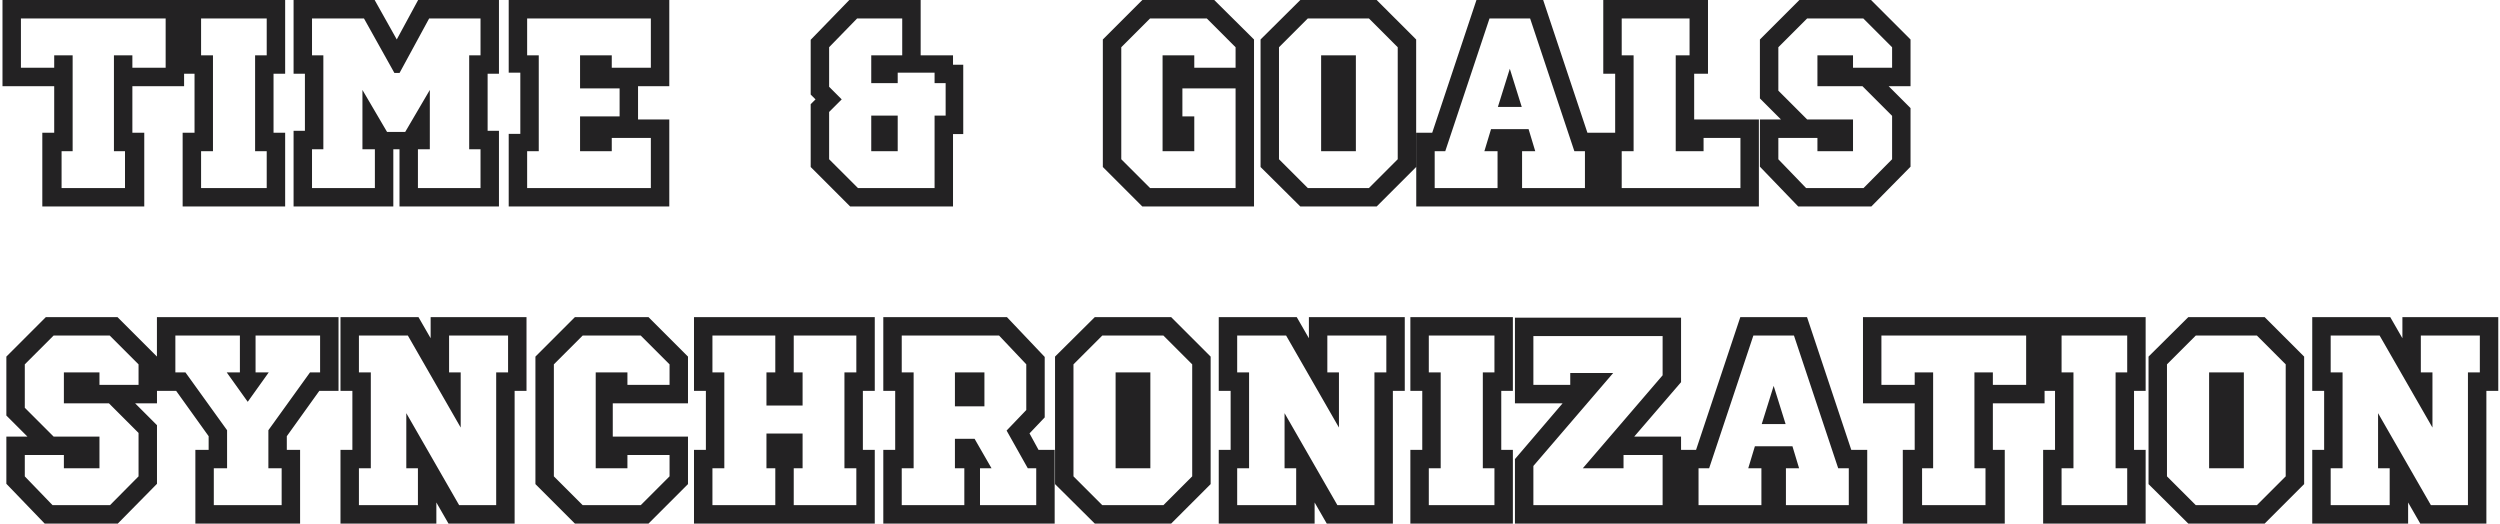 <?xml version="1.0" encoding="UTF-8"?> <svg xmlns="http://www.w3.org/2000/svg" width="678" height="142" viewBox="0 0 678 142" fill="none"> <path d="M48.925 22.375H34.9V37H38.125V55H12.475V37H15.7V22.375H1.675V1H48.925V22.375ZM45.925 19.375V4H4.675V19.375H15.7V16H18.7V40H15.7V52H34.9V40H31.9V16H34.9V19.375H45.925ZM76.333 55H50.533V37H53.758V19H50.533V1H76.333V19H73.183V37H76.333V55ZM73.333 52V40H70.183V16H73.333V4H53.533V16H56.758V40H53.533V52H73.333ZM134.318 55H109.343V39.475H105.668V55H80.618V36.475H83.693V19H80.618V1H101.018L107.618 12.775L113.993 1H134.318V19H131.243V36.475H134.318V55ZM131.318 52V39.475H128.243V16H131.318V4H115.793L107.768 18.775H107.543L99.293 4H83.618V16H86.693V39.475H83.618V52H102.668V39.475H99.293V28.075L104.393 36.775H110.468L115.568 28.075V39.475H112.343V52H131.318ZM180.511 55H138.961V37.3H142.111V18.7H138.961V1H180.511V22.375H172.036V33.4H180.511V55ZM162.286 20.275V18.7H160.936V20.275H162.286ZM177.511 52V36.4H164.911V40H158.311V32.575H169.036V22.975H158.311V16H164.911V19.375H177.511V4H141.961V16H145.111V40H141.961V52H177.511ZM162.286 37.3V35.275H160.936V37.3H162.286ZM260.233 35.35H257.458V55H230.983L220.858 44.875V28.675L222.583 26.95L220.858 25.225V11.2L230.758 1H248.683V16H257.458V18.55H260.233V35.35ZM257.458 32.35V21.55H254.458V18.7H242.458V21.55H237.283V16H245.683V4H232.033L223.858 12.4V23.95L226.858 26.95L223.858 29.95V43.6L232.258 52H254.458V32.35H257.458ZM242.458 40H237.283V32.35H242.458V40ZM339.09 55H310.215L300.09 44.875V11.125L310.215 1H328.89L339.09 11.125V55ZM320.265 20.275V18.7H318.915V20.275H320.265ZM336.09 52V22.975H319.665V32.575H322.89V40H316.29V16H322.89V19.375H336.09V12.4L327.69 4H311.49L303.09 12.4V43.6L311.49 52H336.09ZM320.265 37.3V35.275H318.915V37.3H320.265ZM383.063 44.875L372.938 55H353.063L342.863 44.875V11.125L353.063 1H372.938L383.063 11.125V44.875ZM380.063 43.6V12.4L371.663 4H354.263L345.863 12.4V43.6L354.263 52H371.663L380.063 43.6ZM366.713 40H359.288V16H366.713V40ZM363.713 37V19H362.288V37H363.713ZM433.836 55H385.086V37H389.136L401.136 1H417.786L429.786 37H433.836V55ZM430.836 52V40H427.686L415.686 4H403.236L391.236 40H388.086V52H407.136V40H403.911L405.111 36.025H413.811L415.011 40H411.786V52H430.836ZM411.336 28H407.586L409.461 22L411.336 28ZM476.008 55H435.808V37H439.033V19H435.808V1H462.208V19H458.458V33.4H476.008V55ZM473.008 52V36.4H461.008V40H455.458V16H459.208V4H438.808V16H442.033V40H438.808V52H473.008ZM517.137 44.8L507.087 55H488.112L478.287 44.8V33.4H485.412L478.287 26.275V11.125L488.412 1H507.012L517.137 11.125V22.375H509.787L517.137 29.725V44.8ZM498.537 19.375V18.025H496.887V19.375H498.537ZM514.137 43.6V31L505.512 22.375H493.887V16H501.537V19.375H514.137V12.4L505.737 4H489.687L481.287 12.4V25L489.687 33.4H501.537V40H493.887V36.4H481.287V43.6L489.387 52H505.812L514.137 43.6ZM498.537 37.75V36.4H496.887V37.75H498.537ZM41.575 130.8L31.525 141H12.55L2.725 130.8V119.4H9.85L2.725 112.275V97.125L12.85 87H31.45L41.575 97.125V108.375H34.225L41.575 115.725V130.8ZM22.975 105.375V104.025H21.325V105.375H22.975ZM38.575 129.6V117L29.95 108.375H18.325V102H25.975V105.375H38.575V98.4L30.175 90H14.125L5.725 98.4V111L14.125 119.4H25.975V126H18.325V122.4H5.725V129.6L13.825 138H30.25L38.575 129.6ZM22.975 123.75V122.4H21.325V123.75H22.975ZM90.809 105H86.084L76.784 117.975V123H80.384V141H53.984V123H57.584V117.975L48.284 105H43.559V87H90.809V105ZM87.809 102V90H68.309V102H70.934L67.184 107.25L63.434 102H66.059V90H46.559V102H49.784L60.584 117V126H56.984V138H77.384V126H73.784V117L84.584 102H87.809ZM141.79 105H138.565V141H122.215L117.34 132.525V141H93.34V123H96.565V105H93.34V87H112.915L117.79 95.475V87H141.79V105ZM138.79 102V90H120.79V102H123.94V112.2L111.19 90H96.34V102H99.565V126H96.34V138H114.34V126H111.19V115.8L123.94 138H135.565V102H138.79ZM185.583 130.875L175.458 141H156.333L146.208 130.875V97.125L156.333 87H175.458L185.583 97.125V108.375H166.533V105H165.183V123H166.533V119.4H185.583V130.875ZM182.583 129.6V122.4H169.158V126H162.558V102H169.158V105.375H182.583V98.4L174.183 90H157.608L149.208 98.4V129.6L157.608 138H174.183L182.583 129.6ZM236.237 141H189.212V123H192.437V105H189.212V87H236.237V105H233.012V123H236.237V141ZM213.662 106.575V105H211.862V106.575H213.662ZM233.237 138V126H230.012V102H233.237V90H214.262V102H216.662V108.975H208.862V102H211.262V90H192.212V102H195.437V126H192.212V138H211.262V126H208.862V118.575H216.662V126H214.262V138H233.237ZM213.662 123V120.975H211.862V123H213.662ZM285.026 141H240.551V123H243.776V105H240.551V87H272.651L282.326 97.2V112.8L277.976 117.375L281.051 123H285.026V141ZM282.026 138V126H279.326L274.226 116.925L279.326 111.6V98.4L271.376 90H243.551V102H246.776V126H243.551V138H262.526V126H259.976V120H263.726L267.176 126H264.776V138H282.026ZM265.976 109.2H259.976V102H265.976V109.2ZM327.326 130.875L317.201 141H297.326L287.126 130.875V97.125L297.326 87H317.201L327.326 97.125V130.875ZM324.326 129.6V98.4L315.926 90H298.526L290.126 98.4V129.6L298.526 138H315.926L324.326 129.6ZM310.976 126H303.551V102H310.976V126ZM307.976 123V105H306.551V123H307.976ZM379.973 105H376.748V141H360.398L355.523 132.525V141H331.523V123H334.748V105H331.523V87H351.098L355.973 95.475V87H379.973V105ZM376.973 102V90H358.973V102H362.123V112.2L349.373 90H334.523V102H337.748V126H334.523V138H352.523V126H349.373V115.8L362.123 138H373.748V102H376.973ZM409.292 141H383.492V123H386.717V105H383.492V87H409.292V105H406.142V123H409.292V141ZM406.292 138V126H403.142V102H406.292V90H386.492V102H389.717V126H386.492V138H406.292ZM454.902 141H411.852V124.875L425.952 108.375H411.852V87.15H454.902V103.275L441.027 119.4H454.902V141ZM451.902 138V122.4H439.302V126H431.427L451.902 102.15V90.15H414.852V105.375H426.852V102.15H435.327L414.852 126V138H451.902ZM505.393 141H456.643V123H460.693L472.693 87H489.343L501.343 123H505.393V141ZM502.393 138V126H499.243L487.243 90H474.793L462.793 126H459.643V138H478.693V126H475.468L476.668 122.025H485.368L486.568 126H483.343V138H502.393ZM482.893 114H479.143L481.018 108L482.893 114ZM553.49 108.375H539.465V123H542.69V141H517.04V123H520.265V108.375H506.24V87H553.49V108.375ZM550.49 105.375V90H509.24V105.375H520.265V102H523.265V126H520.265V138H539.465V126H536.465V102H539.465V105.375H550.49ZM580.898 141H555.098V123H558.323V105H555.098V87H580.898V105H577.748V123H580.898V141ZM577.898 138V126H574.748V102H577.898V90H558.098V102H561.323V126H558.098V138H577.898ZM623.884 130.875L613.759 141H593.884L583.684 130.875V97.125L593.884 87H613.759L623.884 97.125V130.875ZM620.884 129.6V98.4L612.484 90H595.084L586.684 98.4V129.6L595.084 138H612.484L620.884 129.6ZM607.534 126H600.109V102H607.534V126ZM604.534 123V105H603.109V123H604.534ZM676.531 105H673.306V141H656.956L652.081 132.525V141H628.081V123H631.306V105H628.081V87H647.656L652.531 95.475V87H676.531V105ZM673.531 102V90H655.531V102H658.681V112.2L645.931 90H631.081V102H634.306V126H631.081V138H649.081V126H645.931V115.8L658.681 138H670.306V102H673.531Z" fill="#232223"></path> <path d="M48.925 22.375V23.375H49.925V22.375H48.925ZM34.9 22.375V21.375H33.9V22.375H34.9ZM34.9 37H33.9V38H34.9V37ZM38.125 37H39.125V36H38.125V37ZM38.125 55V56H39.125V55H38.125ZM12.475 55H11.475V56H12.475V55ZM12.475 37V36H11.475V37H12.475ZM15.7 37V38H16.7V37H15.7ZM15.7 22.375H16.7V21.375H15.7V22.375ZM1.675 22.375H0.675V23.375H1.675V22.375ZM1.675 1V-2.14577e-06H0.675V1H1.675ZM48.925 1H49.925V-2.14577e-06H48.925V1ZM45.925 19.375V20.375H46.925V19.375H45.925ZM45.925 4H46.925V3H45.925V4ZM4.675 4V3H3.675V4H4.675ZM4.675 19.375H3.675V20.375H4.675V19.375ZM15.7 19.375V20.375H16.7V19.375H15.7ZM15.7 16V15H14.7V16H15.7ZM18.7 16H19.7V15H18.7V16ZM18.7 40V41H19.7V40H18.7ZM15.7 40V39H14.7V40H15.7ZM15.7 52H14.7V53H15.7V52ZM34.9 52V53H35.9V52H34.9ZM34.9 40H35.9V39H34.9V40ZM31.9 40H30.9V41H31.9V40ZM31.9 16V15H30.9V16H31.9ZM34.9 16H35.9V15H34.9V16ZM34.9 19.375H33.9V20.375H34.9V19.375ZM48.925 21.375H34.9V23.375H48.925V21.375ZM33.9 22.375V37H35.9V22.375H33.9ZM34.9 38H38.125V36H34.9V38ZM37.125 37V55H39.125V37H37.125ZM38.125 54H12.475V56H38.125V54ZM13.475 55V37H11.475V55H13.475ZM12.475 38H15.7V36H12.475V38ZM16.7 37V22.375H14.7V37H16.7ZM15.7 21.375H1.675V23.375H15.7V21.375ZM2.675 22.375V1H0.675V22.375H2.675ZM1.675 2H48.925V-2.14577e-06H1.675V2ZM47.925 1V22.375H49.925V1H47.925ZM46.925 19.375V4H44.925V19.375H46.925ZM45.925 3H4.675V5H45.925V3ZM3.675 4V19.375H5.675V4H3.675ZM4.675 20.375H15.7V18.375H4.675V20.375ZM16.7 19.375V16H14.7V19.375H16.7ZM15.7 17H18.7V15H15.7V17ZM17.7 16V40H19.7V16H17.7ZM18.7 39H15.7V41H18.7V39ZM14.7 40V52H16.7V40H14.7ZM15.7 53H34.9V51H15.7V53ZM35.9 52V40H33.9V52H35.9ZM34.9 39H31.9V41H34.9V39ZM32.9 40V16H30.9V40H32.9ZM31.9 17H34.9V15H31.9V17ZM33.9 16V19.375H35.9V16H33.9ZM34.9 20.375H45.925V18.375H34.9V20.375ZM76.333 55V56H77.333V55H76.333ZM50.533 55H49.533V56H50.533V55ZM50.533 37V36H49.533V37H50.533ZM53.758 37V38H54.758V37H53.758ZM53.758 19H54.758V18H53.758V19ZM50.533 19H49.533V20H50.533V19ZM50.533 1V-2.14577e-06H49.533V1H50.533ZM76.333 1H77.333V-2.14577e-06H76.333V1ZM76.333 19V20H77.333V19H76.333ZM73.183 19V18H72.183V19H73.183ZM73.183 37H72.183V38H73.183V37ZM76.333 37H77.333V36H76.333V37ZM73.333 52V53H74.333V52H73.333ZM73.333 40H74.333V39H73.333V40ZM70.183 40H69.183V41H70.183V40ZM70.183 16V15H69.183V16H70.183ZM73.333 16V17H74.333V16H73.333ZM73.333 4H74.333V3H73.333V4ZM53.533 4V3H52.533V4H53.533ZM53.533 16H52.533V17H53.533V16ZM56.758 16H57.758V15H56.758V16ZM56.758 40V41H57.758V40H56.758ZM53.533 40V39H52.533V40H53.533ZM53.533 52H52.533V53H53.533V52ZM76.333 54H50.533V56H76.333V54ZM51.533 55V37H49.533V55H51.533ZM50.533 38H53.758V36H50.533V38ZM54.758 37V19H52.758V37H54.758ZM53.758 18H50.533V20H53.758V18ZM51.533 19V1H49.533V19H51.533ZM50.533 2H76.333V-2.14577e-06H50.533V2ZM75.333 1V19H77.333V1H75.333ZM76.333 18H73.183V20H76.333V18ZM72.183 19V37H74.183V19H72.183ZM73.183 38H76.333V36H73.183V38ZM75.333 37V55H77.333V37H75.333ZM74.333 52V40H72.333V52H74.333ZM73.333 39H70.183V41H73.333V39ZM71.183 40V16H69.183V40H71.183ZM70.183 17H73.333V15H70.183V17ZM74.333 16V4H72.333V16H74.333ZM73.333 3H53.533V5H73.333V3ZM52.533 4V16H54.533V4H52.533ZM53.533 17H56.758V15H53.533V17ZM55.758 16V40H57.758V16H55.758ZM56.758 39H53.533V41H56.758V39ZM52.533 40V52H54.533V40H52.533ZM53.533 53H73.333V51H53.533V53ZM134.318 55V56H135.318V55H134.318ZM109.343 55H108.343V56H109.343V55ZM109.343 39.475H110.343V38.475H109.343V39.475ZM105.668 39.475V38.475H104.668V39.475H105.668ZM105.668 55V56H106.668V55H105.668ZM80.618 55H79.618V56H80.618V55ZM80.618 36.475V35.475H79.618V36.475H80.618ZM83.693 36.475V37.475H84.693V36.475H83.693ZM83.693 19H84.693V18H83.693V19ZM80.618 19H79.618V20H80.618V19ZM80.618 1V-2.14577e-06H79.618V1H80.618ZM101.018 1L101.891 0.511L101.604 -2.14577e-06H101.018V1ZM107.618 12.775L106.746 13.264L107.634 14.847L108.498 13.251L107.618 12.775ZM113.993 1V-2.14577e-06H113.398L113.114 0.524L113.993 1ZM134.318 1H135.318V-2.14577e-06H134.318V1ZM134.318 19V20H135.318V19H134.318ZM131.243 19V18H130.243V19H131.243ZM131.243 36.475H130.243V37.475H131.243V36.475ZM134.318 36.475H135.318V35.475H134.318V36.475ZM131.318 52V53H132.318V52H131.318ZM131.318 39.475H132.318V38.475H131.318V39.475ZM128.243 39.475H127.243V40.475H128.243V39.475ZM128.243 16V15H127.243V16H128.243ZM131.318 16V17H132.318V16H131.318ZM131.318 4H132.318V3H131.318V4ZM115.793 4V3H115.199L114.915 3.523L115.793 4ZM107.768 18.775V19.775H108.363L108.647 19.252L107.768 18.775ZM107.543 18.775L106.67 19.262L106.956 19.775H107.543V18.775ZM99.293 4L100.166 3.512L99.88 3H99.293V4ZM83.618 4V3H82.618V4H83.618ZM83.618 16H82.618V17H83.618V16ZM86.693 16H87.693V15H86.693V16ZM86.693 39.475V40.475H87.693V39.475H86.693ZM83.618 39.475V38.475H82.618V39.475H83.618ZM83.618 52H82.618V53H83.618V52ZM102.668 52V53H103.668V52H102.668ZM102.668 39.475H103.668V38.475H102.668V39.475ZM99.293 39.475H98.293V40.475H99.293V39.475ZM99.293 28.075L100.156 27.569L98.293 24.392V28.075H99.293ZM104.393 36.775L103.531 37.281L103.82 37.775H104.393V36.775ZM110.468 36.775V37.775H111.041L111.331 37.281L110.468 36.775ZM115.568 28.075H116.568V24.392L114.706 27.569L115.568 28.075ZM115.568 39.475V40.475H116.568V39.475H115.568ZM112.343 39.475V38.475H111.343V39.475H112.343ZM112.343 52H111.343V53H112.343V52ZM134.318 54H109.343V56H134.318V54ZM110.343 55V39.475H108.343V55H110.343ZM109.343 38.475H105.668V40.475H109.343V38.475ZM104.668 39.475V55H106.668V39.475H104.668ZM105.668 54H80.618V56H105.668V54ZM81.618 55V36.475H79.618V55H81.618ZM80.618 37.475H83.693V35.475H80.618V37.475ZM84.693 36.475V19H82.693V36.475H84.693ZM83.693 18H80.618V20H83.693V18ZM81.618 19V1H79.618V19H81.618ZM80.618 2H101.018V-2.14577e-06H80.618V2ZM100.146 1.489L106.746 13.264L108.491 12.286L101.891 0.511L100.146 1.489ZM108.498 13.251L114.873 1.476L113.114 0.524L106.739 12.299L108.498 13.251ZM113.993 2H134.318V-2.14577e-06H113.993V2ZM133.318 1V19H135.318V1H133.318ZM134.318 18H131.243V20H134.318V18ZM130.243 19V36.475H132.243V19H130.243ZM131.243 37.475H134.318V35.475H131.243V37.475ZM133.318 36.475V55H135.318V36.475H133.318ZM132.318 52V39.475H130.318V52H132.318ZM131.318 38.475H128.243V40.475H131.318V38.475ZM129.243 39.475V16H127.243V39.475H129.243ZM128.243 17H131.318V15H128.243V17ZM132.318 16V4H130.318V16H132.318ZM131.318 3H115.793V5H131.318V3ZM114.915 3.523L106.89 18.298L108.647 19.252L116.672 4.477L114.915 3.523ZM107.768 17.775H107.543V19.775H107.768V17.775ZM108.416 18.288L100.166 3.512L98.42 4.488L106.67 19.262L108.416 18.288ZM99.293 3H83.618V5H99.293V3ZM82.618 4V16H84.618V4H82.618ZM83.618 17H86.693V15H83.618V17ZM85.693 16V39.475H87.693V16H85.693ZM86.693 38.475H83.618V40.475H86.693V38.475ZM82.618 39.475V52H84.618V39.475H82.618ZM83.618 53H102.668V51H83.618V53ZM103.668 52V39.475H101.668V52H103.668ZM102.668 38.475H99.293V40.475H102.668V38.475ZM100.293 39.475V28.075H98.293V39.475H100.293ZM98.431 28.581L103.531 37.281L105.256 36.269L100.156 27.569L98.431 28.581ZM104.393 37.775H110.468V35.775H104.393V37.775ZM111.331 37.281L116.431 28.581L114.706 27.569L109.606 36.269L111.331 37.281ZM114.568 28.075V39.475H116.568V28.075H114.568ZM115.568 38.475H112.343V40.475H115.568V38.475ZM111.343 39.475V52H113.343V39.475H111.343ZM112.343 53H131.318V51H112.343V53ZM180.511 55V56H181.511V55H180.511ZM138.961 55H137.961V56H138.961V55ZM138.961 37.3V36.3H137.961V37.3H138.961ZM142.111 37.3V38.3H143.111V37.3H142.111ZM142.111 18.7H143.111V17.7H142.111V18.7ZM138.961 18.7H137.961V19.7H138.961V18.7ZM138.961 1V-2.14577e-06H137.961V1H138.961ZM180.511 1H181.511V-2.14577e-06H180.511V1ZM180.511 22.375V23.375H181.511V22.375H180.511ZM172.036 22.375V21.375H171.036V22.375H172.036ZM172.036 33.4H171.036V34.4H172.036V33.4ZM180.511 33.4H181.511V32.4H180.511V33.4ZM162.286 20.275V21.275H163.286V20.275H162.286ZM162.286 18.7H163.286V17.7H162.286V18.7ZM160.936 18.7V17.7H159.936V18.7H160.936ZM160.936 20.275H159.936V21.275H160.936V20.275ZM177.511 52V53H178.511V52H177.511ZM177.511 36.4H178.511V35.4H177.511V36.4ZM164.911 36.4V35.4H163.911V36.4H164.911ZM164.911 40V41H165.911V40H164.911ZM158.311 40H157.311V41H158.311V40ZM158.311 32.575V31.575H157.311V32.575H158.311ZM169.036 32.575V33.575H170.036V32.575H169.036ZM169.036 22.975H170.036V21.975H169.036V22.975ZM158.311 22.975H157.311V23.975H158.311V22.975ZM158.311 16V15H157.311V16H158.311ZM164.911 16H165.911V15H164.911V16ZM164.911 19.375H163.911V20.375H164.911V19.375ZM177.511 19.375V20.375H178.511V19.375H177.511ZM177.511 4H178.511V3H177.511V4ZM141.961 4V3H140.961V4H141.961ZM141.961 16H140.961V17H141.961V16ZM145.111 16H146.111V15H145.111V16ZM145.111 40V41H146.111V40H145.111ZM141.961 40V39H140.961V40H141.961ZM141.961 52H140.961V53H141.961V52ZM162.286 37.3V38.3H163.286V37.3H162.286ZM162.286 35.275H163.286V34.275H162.286V35.275ZM160.936 35.275V34.275H159.936V35.275H160.936ZM160.936 37.3H159.936V38.3H160.936V37.3ZM180.511 54H138.961V56H180.511V54ZM139.961 55V37.3H137.961V55H139.961ZM138.961 38.3H142.111V36.3H138.961V38.3ZM143.111 37.3V18.7H141.111V37.3H143.111ZM142.111 17.7H138.961V19.7H142.111V17.7ZM139.961 18.7V1H137.961V18.7H139.961ZM138.961 2H180.511V-2.14577e-06H138.961V2ZM179.511 1V22.375H181.511V1H179.511ZM180.511 21.375H172.036V23.375H180.511V21.375ZM171.036 22.375V33.4H173.036V22.375H171.036ZM172.036 34.4H180.511V32.4H172.036V34.4ZM179.511 33.4V55H181.511V33.4H179.511ZM163.286 20.275V18.7H161.286V20.275H163.286ZM162.286 17.7H160.936V19.7H162.286V17.7ZM159.936 18.7V20.275H161.936V18.7H159.936ZM160.936 21.275H162.286V19.275H160.936V21.275ZM178.511 52V36.4H176.511V52H178.511ZM177.511 35.4H164.911V37.4H177.511V35.4ZM163.911 36.4V40H165.911V36.4H163.911ZM164.911 39H158.311V41H164.911V39ZM159.311 40V32.575H157.311V40H159.311ZM158.311 33.575H169.036V31.575H158.311V33.575ZM170.036 32.575V22.975H168.036V32.575H170.036ZM169.036 21.975H158.311V23.975H169.036V21.975ZM159.311 22.975V16H157.311V22.975H159.311ZM158.311 17H164.911V15H158.311V17ZM163.911 16V19.375H165.911V16H163.911ZM164.911 20.375H177.511V18.375H164.911V20.375ZM178.511 19.375V4H176.511V19.375H178.511ZM177.511 3H141.961V5H177.511V3ZM140.961 4V16H142.961V4H140.961ZM141.961 17H145.111V15H141.961V17ZM144.111 16V40H146.111V16H144.111ZM145.111 39H141.961V41H145.111V39ZM140.961 40V52H142.961V40H140.961ZM141.961 53H177.511V51H141.961V53ZM163.286 37.3V35.275H161.286V37.3H163.286ZM162.286 34.275H160.936V36.275H162.286V34.275ZM159.936 35.275V37.3H161.936V35.275H159.936ZM160.936 38.3H162.286V36.3H160.936V38.3ZM260.233 35.35V36.35H261.233V35.35H260.233ZM257.458 35.35V34.35H256.458V35.35H257.458ZM257.458 55V56H258.458V55H257.458ZM230.983 55L230.276 55.707L230.569 56H230.983V55ZM220.858 44.875H219.858V45.289L220.151 45.582L220.858 44.875ZM220.858 28.675L220.151 27.968L219.858 28.261V28.675H220.858ZM222.583 26.95L223.29 27.657L223.997 26.95L223.29 26.243L222.583 26.95ZM220.858 25.225H219.858V25.639L220.151 25.932L220.858 25.225ZM220.858 11.2L220.14 10.504L219.858 10.794V11.2H220.858ZM230.758 1V-2.14577e-06H230.335L230.04 0.304L230.758 1ZM248.683 1H249.683V-2.14577e-06H248.683V1ZM248.683 16H247.683V17H248.683V16ZM257.458 16H258.458V15H257.458V16ZM257.458 18.55H256.458V19.55H257.458V18.55ZM260.233 18.55H261.233V17.55H260.233V18.55ZM257.458 32.35V33.35H258.458V32.35H257.458ZM257.458 21.55H258.458V20.55H257.458V21.55ZM254.458 21.55H253.458V22.55H254.458V21.55ZM254.458 18.7H255.458V17.7H254.458V18.7ZM242.458 18.7V17.7H241.458V18.7H242.458ZM242.458 21.55V22.55H243.458V21.55H242.458ZM237.283 21.55H236.283V22.55H237.283V21.55ZM237.283 16V15H236.283V16H237.283ZM245.683 16V17H246.683V16H245.683ZM245.683 4H246.683V3H245.683V4ZM232.033 4V3H231.611L231.316 3.303L232.033 4ZM223.858 12.4L223.141 11.703L222.858 11.994V12.4H223.858ZM223.858 23.95H222.858V24.364L223.151 24.657L223.858 23.95ZM226.858 26.95L227.565 27.657L228.272 26.95L227.565 26.243L226.858 26.95ZM223.858 29.95L223.151 29.243L222.858 29.536V29.95H223.858ZM223.858 43.6H222.858V44.014L223.151 44.307L223.858 43.6ZM232.258 52L231.551 52.707L231.844 53H232.258V52ZM254.458 52V53H255.458V52H254.458ZM254.458 32.35V31.35H253.458V32.35H254.458ZM242.458 40V41H243.458V40H242.458ZM237.283 40H236.283V41H237.283V40ZM237.283 32.35V31.35H236.283V32.35H237.283ZM242.458 32.35H243.458V31.35H242.458V32.35ZM260.233 34.35H257.458V36.35H260.233V34.35ZM256.458 35.35V55H258.458V35.35H256.458ZM257.458 54H230.983V56H257.458V54ZM231.69 54.293L221.565 44.168L220.151 45.582L230.276 55.707L231.69 54.293ZM221.858 44.875V28.675H219.858V44.875H221.858ZM221.565 29.382L223.29 27.657L221.876 26.243L220.151 27.968L221.565 29.382ZM223.29 26.243L221.565 24.518L220.151 25.932L221.876 27.657L223.29 26.243ZM221.858 25.225V11.2H219.858V25.225H221.858ZM221.575 11.896L231.475 1.696L230.04 0.304L220.14 10.504L221.575 11.896ZM230.758 2H248.683V-2.14577e-06H230.758V2ZM247.683 1V16H249.683V1H247.683ZM248.683 17H257.458V15H248.683V17ZM256.458 16V18.55H258.458V16H256.458ZM257.458 19.55H260.233V17.55H257.458V19.55ZM259.233 18.55V35.35H261.233V18.55H259.233ZM258.458 32.35V21.55H256.458V32.35H258.458ZM257.458 20.55H254.458V22.55H257.458V20.55ZM255.458 21.55V18.7H253.458V21.55H255.458ZM254.458 17.7H242.458V19.7H254.458V17.7ZM241.458 18.7V21.55H243.458V18.7H241.458ZM242.458 20.55H237.283V22.55H242.458V20.55ZM238.283 21.55V16H236.283V21.55H238.283ZM237.283 17H245.683V15H237.283V17ZM246.683 16V4H244.683V16H246.683ZM245.683 3H232.033V5H245.683V3ZM231.316 3.303L223.141 11.703L224.574 13.097L232.749 4.697L231.316 3.303ZM222.858 12.4V23.95H224.858V12.4H222.858ZM223.151 24.657L226.151 27.657L227.565 26.243L224.565 23.243L223.151 24.657ZM226.151 26.243L223.151 29.243L224.565 30.657L227.565 27.657L226.151 26.243ZM222.858 29.95V43.6H224.858V29.95H222.858ZM223.151 44.307L231.551 52.707L232.965 51.293L224.565 42.893L223.151 44.307ZM232.258 53H254.458V51H232.258V53ZM255.458 52V32.35H253.458V52H255.458ZM254.458 33.35H257.458V31.35H254.458V33.35ZM242.458 39H237.283V41H242.458V39ZM238.283 40V32.35H236.283V40H238.283ZM237.283 33.35H242.458V31.35H237.283V33.35ZM241.458 32.35V40H243.458V32.35H241.458ZM339.09 55V56H340.09V55H339.09ZM310.215 55L309.508 55.707L309.801 56H310.215V55ZM300.09 44.875H299.09V45.289L299.383 45.582L300.09 44.875ZM300.09 11.125L299.383 10.418L299.09 10.711V11.125H300.09ZM310.215 1V-2.14577e-06H309.801L309.508 0.293L310.215 1ZM328.89 1L329.595 0.29L329.302 -2.14577e-06H328.89V1ZM339.09 11.125H340.09V10.709L339.795 10.415L339.09 11.125ZM320.265 20.275V21.275H321.265V20.275H320.265ZM320.265 18.7H321.265V17.7H320.265V18.7ZM318.915 18.7V17.7H317.915V18.7H318.915ZM318.915 20.275H317.915V21.275H318.915V20.275ZM336.09 52V53H337.09V52H336.09ZM336.09 22.975H337.09V21.975H336.09V22.975ZM319.665 22.975V21.975H318.665V22.975H319.665ZM319.665 32.575H318.665V33.575H319.665V32.575ZM322.89 32.575H323.89V31.575H322.89V32.575ZM322.89 40V41H323.89V40H322.89ZM316.29 40H315.29V41H316.29V40ZM316.29 16V15H315.29V16H316.29ZM322.89 16H323.89V15H322.89V16ZM322.89 19.375H321.89V20.375H322.89V19.375ZM336.09 19.375V20.375H337.09V19.375H336.09ZM336.09 12.4H337.09V11.986L336.797 11.693L336.09 12.4ZM327.69 4L328.397 3.293L328.104 3H327.69V4ZM311.49 4V3H311.076L310.783 3.293L311.49 4ZM303.09 12.4L302.383 11.693L302.09 11.986V12.4H303.09ZM303.09 43.6H302.09V44.014L302.383 44.307L303.09 43.6ZM311.49 52L310.783 52.707L311.076 53H311.49V52ZM320.265 37.3V38.3H321.265V37.3H320.265ZM320.265 35.275H321.265V34.275H320.265V35.275ZM318.915 35.275V34.275H317.915V35.275H318.915ZM318.915 37.3H317.915V38.3H318.915V37.3ZM339.09 54H310.215V56H339.09V54ZM310.922 54.293L300.797 44.168L299.383 45.582L309.508 55.707L310.922 54.293ZM301.09 44.875V11.125H299.09V44.875H301.09ZM300.797 11.832L310.922 1.707L309.508 0.293L299.383 10.418L300.797 11.832ZM310.215 2H328.89V-2.14577e-06H310.215V2ZM328.186 1.71L338.386 11.835L339.795 10.415L329.595 0.29L328.186 1.71ZM338.09 11.125V55H340.09V11.125H338.09ZM321.265 20.275V18.7H319.265V20.275H321.265ZM320.265 17.7H318.915V19.7H320.265V17.7ZM317.915 18.7V20.275H319.915V18.7H317.915ZM318.915 21.275H320.265V19.275H318.915V21.275ZM337.09 52V22.975H335.09V52H337.09ZM336.09 21.975H319.665V23.975H336.09V21.975ZM318.665 22.975V32.575H320.665V22.975H318.665ZM319.665 33.575H322.89V31.575H319.665V33.575ZM321.89 32.575V40H323.89V32.575H321.89ZM322.89 39H316.29V41H322.89V39ZM317.29 40V16H315.29V40H317.29ZM316.29 17H322.89V15H316.29V17ZM321.89 16V19.375H323.89V16H321.89ZM322.89 20.375H336.09V18.375H322.89V20.375ZM337.09 19.375V12.4H335.09V19.375H337.09ZM336.797 11.693L328.397 3.293L326.983 4.707L335.383 13.107L336.797 11.693ZM327.69 3H311.49V5H327.69V3ZM310.783 3.293L302.383 11.693L303.797 13.107L312.197 4.707L310.783 3.293ZM302.09 12.4V43.6H304.09V12.4H302.09ZM302.383 44.307L310.783 52.707L312.197 51.293L303.797 42.893L302.383 44.307ZM311.49 53H336.09V51H311.49V53ZM321.265 37.3V35.275H319.265V37.3H321.265ZM320.265 34.275H318.915V36.275H320.265V34.275ZM317.915 35.275V37.3H319.915V35.275H317.915ZM318.915 38.3H320.265V36.3H318.915V38.3ZM383.063 44.875L383.771 45.582L384.063 45.289V44.875H383.063ZM372.938 55V56H373.353L373.646 55.707L372.938 55ZM353.063 55L352.359 55.71L352.651 56H353.063V55ZM342.863 44.875H341.863V45.291L342.159 45.585L342.863 44.875ZM342.863 11.125L342.159 10.415L341.863 10.709V11.125H342.863ZM353.063 1V-2.14577e-06H352.651L352.359 0.29L353.063 1ZM372.938 1L373.646 0.293L373.353 -2.14577e-06H372.938V1ZM383.063 11.125H384.063V10.711L383.771 10.418L383.063 11.125ZM380.063 43.6L380.771 44.307L381.063 44.014V43.6H380.063ZM380.063 12.4H381.063V11.986L380.771 11.693L380.063 12.4ZM371.663 4L372.371 3.293L372.078 3H371.663V4ZM354.263 4V3H353.849L353.556 3.293L354.263 4ZM345.863 12.4L345.156 11.693L344.863 11.986V12.4H345.863ZM345.863 43.6H344.863V44.014L345.156 44.307L345.863 43.6ZM354.263 52L353.556 52.707L353.849 53H354.263V52ZM371.663 52V53H372.078L372.371 52.707L371.663 52ZM366.713 40V41H367.713V40H366.713ZM359.288 40H358.288V41H359.288V40ZM359.288 16V15H358.288V16H359.288ZM366.713 16H367.713V15H366.713V16ZM363.713 37V38H364.713V37H363.713ZM363.713 19H364.713V18H363.713V19ZM362.288 19V18H361.288V19H362.288ZM362.288 37H361.288V38H362.288V37ZM382.356 44.168L372.231 54.293L373.646 55.707L383.771 45.582L382.356 44.168ZM372.938 54H353.063V56H372.938V54ZM353.768 54.29L343.568 44.165L342.159 45.585L352.359 55.71L353.768 54.29ZM343.863 44.875V11.125H341.863V44.875H343.863ZM343.568 11.835L353.768 1.71L352.359 0.29L342.159 10.415L343.568 11.835ZM353.063 2H372.938V-2.14577e-06H353.063V2ZM372.231 1.707L382.356 11.832L383.771 10.418L373.646 0.293L372.231 1.707ZM382.063 11.125V44.875H384.063V11.125H382.063ZM381.063 43.6V12.4H379.063V43.6H381.063ZM380.771 11.693L372.371 3.293L370.956 4.707L379.356 13.107L380.771 11.693ZM371.663 3H354.263V5H371.663V3ZM353.556 3.293L345.156 11.693L346.571 13.107L354.971 4.707L353.556 3.293ZM344.863 12.4V43.6H346.863V12.4H344.863ZM345.156 44.307L353.556 52.707L354.971 51.293L346.571 42.893L345.156 44.307ZM354.263 53H371.663V51H354.263V53ZM372.371 52.707L380.771 44.307L379.356 42.893L370.956 51.293L372.371 52.707ZM366.713 39H359.288V41H366.713V39ZM360.288 40V16H358.288V40H360.288ZM359.288 17H366.713V15H359.288V17ZM365.713 16V40H367.713V16H365.713ZM364.713 37V19H362.713V37H364.713ZM363.713 18H362.288V20H363.713V18ZM361.288 19V37H363.288V19H361.288ZM362.288 38H363.713V36H362.288V38ZM433.836 55V56H434.836V55H433.836ZM385.086 55H384.086V56H385.086V55ZM385.086 37V36H384.086V37H385.086ZM389.136 37V38H389.856L390.084 37.316L389.136 37ZM401.136 1V-2.14577e-06H400.415L400.187 0.684L401.136 1ZM417.786 1L418.734 0.684L418.506 -2.14577e-06H417.786V1ZM429.786 37L428.837 37.316L429.065 38H429.786V37ZM433.836 37H434.836V36H433.836V37ZM430.836 52V53H431.836V52H430.836ZM430.836 40H431.836V39H430.836V40ZM427.686 40L426.737 40.316L426.965 41H427.686V40ZM415.686 4L416.634 3.684L416.406 3H415.686V4ZM403.236 4V3H402.515L402.287 3.684L403.236 4ZM391.236 40V41H391.956L392.184 40.316L391.236 40ZM388.086 40V39H387.086V40H388.086ZM388.086 52H387.086V53H388.086V52ZM407.136 52V53H408.136V52H407.136ZM407.136 40H408.136V39H407.136V40ZM403.911 40L402.953 39.711L402.564 41H403.911V40ZM405.111 36.025V35.025H404.368L404.153 35.736L405.111 36.025ZM413.811 36.025L414.768 35.736L414.553 35.025H413.811V36.025ZM415.011 40V41H416.357L415.968 39.711L415.011 40ZM411.786 40V39H410.786V40H411.786ZM411.786 52H410.786V53H411.786V52ZM411.336 28V29H412.696L412.29 27.702L411.336 28ZM407.586 28L406.631 27.702L406.225 29H407.586V28ZM409.461 22L410.415 21.702L409.461 18.647L408.506 21.702L409.461 22ZM433.836 54H385.086V56H433.836V54ZM386.086 55V37H384.086V55H386.086ZM385.086 38H389.136V36H385.086V38ZM390.084 37.316L402.084 1.316L400.187 0.684L388.187 36.684L390.084 37.316ZM401.136 2H417.786V-2.14577e-06H401.136V2ZM416.837 1.316L428.837 37.316L430.734 36.684L418.734 0.684L416.837 1.316ZM429.786 38H433.836V36H429.786V38ZM432.836 37V55H434.836V37H432.836ZM431.836 52V40H429.836V52H431.836ZM430.836 39H427.686V41H430.836V39ZM428.634 39.684L416.634 3.684L414.737 4.316L426.737 40.316L428.634 39.684ZM415.686 3H403.236V5H415.686V3ZM402.287 3.684L390.287 39.684L392.184 40.316L404.184 4.316L402.287 3.684ZM391.236 39H388.086V41H391.236V39ZM387.086 40V52H389.086V40H387.086ZM388.086 53H407.136V51H388.086V53ZM408.136 52V40H406.136V52H408.136ZM407.136 39H403.911V41H407.136V39ZM404.868 40.289L406.068 36.314L404.153 35.736L402.953 39.711L404.868 40.289ZM405.111 37.025H413.811V35.025H405.111V37.025ZM412.853 36.314L414.053 40.289L415.968 39.711L414.768 35.736L412.853 36.314ZM415.011 39H411.786V41H415.011V39ZM410.786 40V52H412.786V40H410.786ZM411.786 53H430.836V51H411.786V53ZM411.336 27H407.586V29H411.336V27ZM408.54 28.298L410.415 22.298L408.506 21.702L406.631 27.702L408.54 28.298ZM408.506 22.298L410.381 28.298L412.29 27.702L410.415 21.702L408.506 22.298ZM476.008 55V56H477.008V55H476.008ZM435.808 55H434.808V56H435.808V55ZM435.808 37V36H434.808V37H435.808ZM439.033 37V38H440.033V37H439.033ZM439.033 19H440.033V18H439.033V19ZM435.808 19H434.808V20H435.808V19ZM435.808 1V-2.14577e-06H434.808V1H435.808ZM462.208 1H463.208V-2.14577e-06H462.208V1ZM462.208 19V20H463.208V19H462.208ZM458.458 19V18H457.458V19H458.458ZM458.458 33.4H457.458V34.4H458.458V33.4ZM476.008 33.4H477.008V32.4H476.008V33.4ZM473.008 52V53H474.008V52H473.008ZM473.008 36.4H474.008V35.4H473.008V36.4ZM461.008 36.4V35.4H460.008V36.4H461.008ZM461.008 40V41H462.008V40H461.008ZM455.458 40H454.458V41H455.458V40ZM455.458 16V15H454.458V16H455.458ZM459.208 16V17H460.208V16H459.208ZM459.208 4H460.208V3H459.208V4ZM438.808 4V3H437.808V4H438.808ZM438.808 16H437.808V17H438.808V16ZM442.033 16H443.033V15H442.033V16ZM442.033 40V41H443.033V40H442.033ZM438.808 40V39H437.808V40H438.808ZM438.808 52H437.808V53H438.808V52ZM476.008 54H435.808V56H476.008V54ZM436.808 55V37H434.808V55H436.808ZM435.808 38H439.033V36H435.808V38ZM440.033 37V19H438.033V37H440.033ZM439.033 18H435.808V20H439.033V18ZM436.808 19V1H434.808V19H436.808ZM435.808 2H462.208V-2.14577e-06H435.808V2ZM461.208 1V19H463.208V1H461.208ZM462.208 18H458.458V20H462.208V18ZM457.458 19V33.4H459.458V19H457.458ZM458.458 34.4H476.008V32.4H458.458V34.4ZM475.008 33.4V55H477.008V33.4H475.008ZM474.008 52V36.4H472.008V52H474.008ZM473.008 35.4H461.008V37.4H473.008V35.4ZM460.008 36.4V40H462.008V36.4H460.008ZM461.008 39H455.458V41H461.008V39ZM456.458 40V16H454.458V40H456.458ZM455.458 17H459.208V15H455.458V17ZM460.208 16V4H458.208V16H460.208ZM459.208 3H438.808V5H459.208V3ZM437.808 4V16H439.808V4H437.808ZM438.808 17H442.033V15H438.808V17ZM441.033 16V40H443.033V16H441.033ZM442.033 39H438.808V41H442.033V39ZM437.808 40V52H439.808V40H437.808ZM438.808 53H473.008V51H438.808V53ZM517.137 44.8L517.849 45.502L518.137 45.21V44.8H517.137ZM507.087 55V56H507.505L507.799 55.702L507.087 55ZM488.112 55L487.391 55.694L487.686 56H488.112V55ZM478.287 44.8H477.287V45.203L477.566 45.494L478.287 44.8ZM478.287 33.4V32.4H477.287V33.4H478.287ZM485.412 33.4V34.4H487.826L486.119 32.693L485.412 33.4ZM478.287 26.275H477.287V26.689L477.579 26.982L478.287 26.275ZM478.287 11.125L477.579 10.418L477.287 10.711V11.125H478.287ZM488.412 1V-2.14577e-06H487.997L487.704 0.293L488.412 1ZM507.012 1L507.719 0.293L507.426 -2.14577e-06H507.012V1ZM517.137 11.125H518.137V10.711L517.844 10.418L517.137 11.125ZM517.137 22.375V23.375H518.137V22.375H517.137ZM509.787 22.375V21.375H507.372L509.079 23.082L509.787 22.375ZM517.137 29.725H518.137V29.311L517.844 29.018L517.137 29.725ZM498.537 19.375V20.375H499.537V19.375H498.537ZM498.537 18.025H499.537V17.025H498.537V18.025ZM496.887 18.025V17.025H495.887V18.025H496.887ZM496.887 19.375H495.887V20.375H496.887V19.375ZM514.137 43.6L514.847 44.304L515.137 44.012V43.6H514.137ZM514.137 31H515.137V30.586L514.844 30.293L514.137 31ZM505.512 22.375L506.219 21.668L505.926 21.375H505.512V22.375ZM493.887 22.375H492.887V23.375H493.887V22.375ZM493.887 16V15H492.887V16H493.887ZM501.537 16H502.537V15H501.537V16ZM501.537 19.375H500.537V20.375H501.537V19.375ZM514.137 19.375V20.375H515.137V19.375H514.137ZM514.137 12.4H515.137V11.986L514.844 11.693L514.137 12.4ZM505.737 4L506.444 3.293L506.151 3H505.737V4ZM489.687 4V3H489.272L488.979 3.293L489.687 4ZM481.287 12.4L480.579 11.693L480.287 11.986V12.4H481.287ZM481.287 25H480.287V25.414L480.579 25.707L481.287 25ZM489.687 33.4L488.979 34.107L489.272 34.4H489.687V33.4ZM501.537 33.4H502.537V32.4H501.537V33.4ZM501.537 40V41H502.537V40H501.537ZM493.887 40H492.887V41H493.887V40ZM493.887 36.4H494.887V35.4H493.887V36.4ZM481.287 36.4V35.4H480.287V36.4H481.287ZM481.287 43.6H480.287V44.004L480.567 44.294L481.287 43.6ZM489.387 52L488.667 52.694L488.962 53H489.387V52ZM505.812 52V53H506.228L506.522 52.704L505.812 52ZM498.537 37.75V38.75H499.537V37.75H498.537ZM498.537 36.4H499.537V35.4H498.537V36.4ZM496.887 36.4V35.4H495.887V36.4H496.887ZM496.887 37.75H495.887V38.75H496.887V37.75ZM516.424 44.098L506.374 54.298L507.799 55.702L517.849 45.502L516.424 44.098ZM507.087 54H488.112V56H507.087V54ZM488.832 54.306L479.007 44.106L477.566 45.494L487.391 55.694L488.832 54.306ZM479.287 44.8V33.4H477.287V44.8H479.287ZM478.287 34.4H485.412V32.4H478.287V34.4ZM486.119 32.693L478.994 25.568L477.579 26.982L484.704 34.107L486.119 32.693ZM479.287 26.275V11.125H477.287V26.275H479.287ZM478.994 11.832L489.119 1.707L487.704 0.293L477.579 10.418L478.994 11.832ZM488.412 2H507.012V-2.14577e-06H488.412V2ZM506.304 1.707L516.429 11.832L517.844 10.418L507.719 0.293L506.304 1.707ZM516.137 11.125V22.375H518.137V11.125H516.137ZM517.137 21.375H509.787V23.375H517.137V21.375ZM509.079 23.082L516.429 30.432L517.844 29.018L510.494 21.668L509.079 23.082ZM516.137 29.725V44.8H518.137V29.725H516.137ZM499.537 19.375V18.025H497.537V19.375H499.537ZM498.537 17.025H496.887V19.025H498.537V17.025ZM495.887 18.025V19.375H497.887V18.025H495.887ZM496.887 20.375H498.537V18.375H496.887V20.375ZM515.137 43.6V31H513.137V43.6H515.137ZM514.844 30.293L506.219 21.668L504.804 23.082L513.429 31.707L514.844 30.293ZM505.512 21.375H493.887V23.375H505.512V21.375ZM494.887 22.375V16H492.887V22.375H494.887ZM493.887 17H501.537V15H493.887V17ZM500.537 16V19.375H502.537V16H500.537ZM501.537 20.375H514.137V18.375H501.537V20.375ZM515.137 19.375V12.4H513.137V19.375H515.137ZM514.844 11.693L506.444 3.293L505.029 4.707L513.429 13.107L514.844 11.693ZM505.737 3H489.687V5H505.737V3ZM488.979 3.293L480.579 11.693L481.994 13.107L490.394 4.707L488.979 3.293ZM480.287 12.4V25H482.287V12.4H480.287ZM480.579 25.707L488.979 34.107L490.394 32.693L481.994 24.293L480.579 25.707ZM489.687 34.4H501.537V32.4H489.687V34.4ZM500.537 33.4V40H502.537V33.4H500.537ZM501.537 39H493.887V41H501.537V39ZM494.887 40V36.4H492.887V40H494.887ZM493.887 35.4H481.287V37.4H493.887V35.4ZM480.287 36.4V43.6H482.287V36.4H480.287ZM480.567 44.294L488.667 52.694L490.106 51.306L482.006 42.906L480.567 44.294ZM489.387 53H505.812V51H489.387V53ZM506.522 52.704L514.847 44.304L513.426 42.896L505.101 51.296L506.522 52.704ZM499.537 37.75V36.4H497.537V37.75H499.537ZM498.537 35.4H496.887V37.4H498.537V35.4ZM495.887 36.4V37.75H497.887V36.4H495.887ZM496.887 38.75H498.537V36.75H496.887V38.75ZM41.575 130.8L42.287 131.502L42.575 131.21V130.8H41.575ZM31.525 141V142H31.944L32.237 141.702L31.525 141ZM12.55 141L11.83 141.694L12.125 142H12.55V141ZM2.725 130.8H1.725V131.203L2.005 131.494L2.725 130.8ZM2.725 119.4V118.4H1.725V119.4H2.725ZM9.85 119.4V120.4H12.264L10.557 118.693L9.85 119.4ZM2.725 112.275H1.725V112.689L2.018 112.982L2.725 112.275ZM2.725 97.125L2.018 96.418L1.725 96.711V97.125H2.725ZM12.85 87V86H12.436L12.143 86.293L12.85 87ZM31.45 87L32.157 86.293L31.864 86H31.45V87ZM41.575 97.125H42.575V96.711L42.282 96.418L41.575 97.125ZM41.575 108.375V109.375H42.575V108.375H41.575ZM34.225 108.375V107.375H31.811L33.518 109.082L34.225 108.375ZM41.575 115.725H42.575V115.311L42.282 115.018L41.575 115.725ZM22.975 105.375V106.375H23.975V105.375H22.975ZM22.975 104.025H23.975V103.025H22.975V104.025ZM21.325 104.025V103.025H20.325V104.025H21.325ZM21.325 105.375H20.325V106.375H21.325V105.375ZM38.575 129.6L39.285 130.304L39.575 130.012V129.6H38.575ZM38.575 117H39.575V116.586L39.282 116.293L38.575 117ZM29.95 108.375L30.657 107.668L30.364 107.375H29.95V108.375ZM18.325 108.375H17.325V109.375H18.325V108.375ZM18.325 102V101H17.325V102H18.325ZM25.975 102H26.975V101H25.975V102ZM25.975 105.375H24.975V106.375H25.975V105.375ZM38.575 105.375V106.375H39.575V105.375H38.575ZM38.575 98.4H39.575V97.986L39.282 97.693L38.575 98.4ZM30.175 90L30.882 89.293L30.589 89H30.175V90ZM14.125 90V89H13.711L13.418 89.293L14.125 90ZM5.725 98.4L5.018 97.693L4.725 97.986V98.4H5.725ZM5.725 111H4.725V111.414L5.018 111.707L5.725 111ZM14.125 119.4L13.418 120.107L13.711 120.4H14.125V119.4ZM25.975 119.4H26.975V118.4H25.975V119.4ZM25.975 126V127H26.975V126H25.975ZM18.325 126H17.325V127H18.325V126ZM18.325 122.4H19.325V121.4H18.325V122.4ZM5.725 122.4V121.4H4.725V122.4H5.725ZM5.725 129.6H4.725V130.004L5.005 130.294L5.725 129.6ZM13.825 138L13.105 138.694L13.4 139H13.825V138ZM30.25 138V139H30.667L30.96 138.704L30.25 138ZM22.975 123.75V124.75H23.975V123.75H22.975ZM22.975 122.4H23.975V121.4H22.975V122.4ZM21.325 122.4V121.4H20.325V122.4H21.325ZM21.325 123.75H20.325V124.75H21.325V123.75ZM40.863 130.098L30.813 140.298L32.237 141.702L42.287 131.502L40.863 130.098ZM31.525 140H12.55V142H31.525V140ZM13.27 140.306L3.445 130.106L2.005 131.494L11.83 141.694L13.27 140.306ZM3.725 130.8V119.4H1.725V130.8H3.725ZM2.725 120.4H9.85V118.4H2.725V120.4ZM10.557 118.693L3.432 111.568L2.018 112.982L9.143 120.107L10.557 118.693ZM3.725 112.275V97.125H1.725V112.275H3.725ZM3.432 97.832L13.557 87.707L12.143 86.293L2.018 96.418L3.432 97.832ZM12.85 88H31.45V86H12.85V88ZM30.743 87.707L40.868 97.832L42.282 96.418L32.157 86.293L30.743 87.707ZM40.575 97.125V108.375H42.575V97.125H40.575ZM41.575 107.375H34.225V109.375H41.575V107.375ZM33.518 109.082L40.868 116.432L42.282 115.018L34.932 107.668L33.518 109.082ZM40.575 115.725V130.8H42.575V115.725H40.575ZM23.975 105.375V104.025H21.975V105.375H23.975ZM22.975 103.025H21.325V105.025H22.975V103.025ZM20.325 104.025V105.375H22.325V104.025H20.325ZM21.325 106.375H22.975V104.375H21.325V106.375ZM39.575 129.6V117H37.575V129.6H39.575ZM39.282 116.293L30.657 107.668L29.243 109.082L37.868 117.707L39.282 116.293ZM29.95 107.375H18.325V109.375H29.95V107.375ZM19.325 108.375V102H17.325V108.375H19.325ZM18.325 103H25.975V101H18.325V103ZM24.975 102V105.375H26.975V102H24.975ZM25.975 106.375H38.575V104.375H25.975V106.375ZM39.575 105.375V98.4H37.575V105.375H39.575ZM39.282 97.693L30.882 89.293L29.468 90.707L37.868 99.107L39.282 97.693ZM30.175 89H14.125V91H30.175V89ZM13.418 89.293L5.018 97.693L6.432 99.107L14.832 90.707L13.418 89.293ZM4.725 98.4V111H6.725V98.4H4.725ZM5.018 111.707L13.418 120.107L14.832 118.693L6.432 110.293L5.018 111.707ZM14.125 120.4H25.975V118.4H14.125V120.4ZM24.975 119.4V126H26.975V119.4H24.975ZM25.975 125H18.325V127H25.975V125ZM19.325 126V122.4H17.325V126H19.325ZM18.325 121.4H5.725V123.4H18.325V121.4ZM4.725 122.4V129.6H6.725V122.4H4.725ZM5.005 130.294L13.105 138.694L14.545 137.306L6.445 128.906L5.005 130.294ZM13.825 139H30.25V137H13.825V139ZM30.96 138.704L39.285 130.304L37.865 128.896L29.54 137.296L30.96 138.704ZM23.975 123.75V122.4H21.975V123.75H23.975ZM22.975 121.4H21.325V123.4H22.975V121.4ZM20.325 122.4V123.75H22.325V122.4H20.325ZM21.325 124.75H22.975V122.75H21.325V124.75ZM90.809 105V106H91.809V105H90.809ZM86.084 105V104H85.57L85.271 104.417L86.084 105ZM76.784 117.975L75.971 117.392L75.784 117.654V117.975H76.784ZM76.784 123H75.784V124H76.784V123ZM80.384 123H81.384V122H80.384V123ZM80.384 141V142H81.384V141H80.384ZM53.984 141H52.984V142H53.984V141ZM53.984 123V122H52.984V123H53.984ZM57.584 123V124H58.584V123H57.584ZM57.584 117.975H58.584V117.654L58.397 117.392L57.584 117.975ZM48.284 105L49.097 104.417L48.798 104H48.284V105ZM43.559 105H42.559V106H43.559V105ZM43.559 87V86H42.559V87H43.559ZM90.809 87H91.809V86H90.809V87ZM87.809 102V103H88.809V102H87.809ZM87.809 90H88.809V89H87.809V90ZM68.309 90V89H67.309V90H68.309ZM68.309 102H67.309V103H68.309V102ZM70.934 102L71.748 102.581L72.877 101H70.934V102ZM67.184 107.25L66.37 107.831L67.184 108.97L67.998 107.831L67.184 107.25ZM63.434 102V101H61.491L62.62 102.581L63.434 102ZM66.059 102V103H67.059V102H66.059ZM66.059 90H67.059V89H66.059V90ZM46.559 90V89H45.559V90H46.559ZM46.559 102H45.559V103H46.559V102ZM49.784 102L50.596 101.416L50.296 101H49.784V102ZM60.584 117H61.584V116.677L61.395 116.416L60.584 117ZM60.584 126V127H61.584V126H60.584ZM56.984 126V125H55.984V126H56.984ZM56.984 138H55.984V139H56.984V138ZM77.384 138V139H78.384V138H77.384ZM77.384 126H78.384V125H77.384V126ZM73.784 126H72.784V127H73.784V126ZM73.784 117L72.972 116.416L72.784 116.677V117H73.784ZM84.584 102V101H84.072L83.772 101.416L84.584 102ZM90.809 104H86.084V106H90.809V104ZM85.271 104.417L75.971 117.392L77.597 118.558L86.897 105.583L85.271 104.417ZM75.784 117.975V123H77.784V117.975H75.784ZM76.784 124H80.384V122H76.784V124ZM79.384 123V141H81.384V123H79.384ZM80.384 140H53.984V142H80.384V140ZM54.984 141V123H52.984V141H54.984ZM53.984 124H57.584V122H53.984V124ZM58.584 123V117.975H56.584V123H58.584ZM58.397 117.392L49.097 104.417L47.471 105.583L56.771 118.558L58.397 117.392ZM48.284 104H43.559V106H48.284V104ZM44.559 105V87H42.559V105H44.559ZM43.559 88H90.809V86H43.559V88ZM89.809 87V105H91.809V87H89.809ZM88.809 102V90H86.809V102H88.809ZM87.809 89H68.309V91H87.809V89ZM67.309 90V102H69.309V90H67.309ZM68.309 103H70.934V101H68.309V103ZM70.12 101.419L66.37 106.669L67.998 107.831L71.748 102.581L70.12 101.419ZM67.998 106.669L64.248 101.419L62.62 102.581L66.37 107.831L67.998 106.669ZM63.434 103H66.059V101H63.434V103ZM67.059 102V90H65.059V102H67.059ZM66.059 89H46.559V91H66.059V89ZM45.559 90V102H47.559V90H45.559ZM46.559 103H49.784V101H46.559V103ZM48.972 102.584L59.773 117.584L61.395 116.416L50.596 101.416L48.972 102.584ZM59.584 117V126H61.584V117H59.584ZM60.584 125H56.984V127H60.584V125ZM55.984 126V138H57.984V126H55.984ZM56.984 139H77.384V137H56.984V139ZM78.384 138V126H76.384V138H78.384ZM77.384 125H73.784V127H77.384V125ZM74.784 126V117H72.784V126H74.784ZM74.596 117.584L85.395 102.584L83.772 101.416L72.972 116.416L74.596 117.584ZM84.584 103H87.809V101H84.584V103ZM141.79 105V106H142.79V105H141.79ZM138.565 105V104H137.565V105H138.565ZM138.565 141V142H139.565V141H138.565ZM122.215 141L121.348 141.499L121.636 142H122.215V141ZM117.34 132.525L118.206 132.026L116.34 128.781V132.525H117.34ZM117.34 141V142H118.34V141H117.34ZM93.34 141H92.34V142H93.34V141ZM93.34 123V122H92.34V123H93.34ZM96.565 123V124H97.565V123H96.565ZM96.565 105H97.565V104H96.565V105ZM93.34 105H92.34V106H93.34V105ZM93.34 87V86H92.34V87H93.34ZM112.915 87L113.781 86.501L113.493 86H112.915V87ZM117.79 95.475L116.923 95.974L118.79 99.219V95.475H117.79ZM117.79 87V86H116.79V87H117.79ZM141.79 87H142.79V86H141.79V87ZM138.79 102V103H139.79V102H138.79ZM138.79 90H139.79V89H138.79V90ZM120.79 90V89H119.79V90H120.79ZM120.79 102H119.79V103H120.79V102ZM123.94 102H124.94V101H123.94V102ZM123.94 112.2L123.072 112.698L124.94 115.949V112.2H123.94ZM111.19 90L112.057 89.502L111.769 89H111.19V90ZM96.34 90V89H95.34V90H96.34ZM96.34 102H95.34V103H96.34V102ZM99.565 102H100.565V101H99.565V102ZM99.565 126V127H100.565V126H99.565ZM96.34 126V125H95.34V126H96.34ZM96.34 138H95.34V139H96.34V138ZM114.34 138V139H115.34V138H114.34ZM114.34 126H115.34V125H114.34V126ZM111.19 126H110.19V127H111.19V126ZM111.19 115.8L112.057 115.302L110.19 112.051V115.8H111.19ZM123.94 138L123.072 138.498L123.361 139H123.94V138ZM135.565 138V139H136.565V138H135.565ZM135.565 102V101H134.565V102H135.565ZM141.79 104H138.565V106H141.79V104ZM137.565 105V141H139.565V105H137.565ZM138.565 140H122.215V142H138.565V140ZM123.081 140.501L118.206 132.026L116.473 133.024L121.348 141.499L123.081 140.501ZM116.34 132.525V141H118.34V132.525H116.34ZM117.34 140H93.34V142H117.34V140ZM94.34 141V123H92.34V141H94.34ZM93.34 124H96.565V122H93.34V124ZM97.565 123V105H95.565V123H97.565ZM96.565 104H93.34V106H96.565V104ZM94.34 105V87H92.34V105H94.34ZM93.34 88H112.915V86H93.34V88ZM112.048 87.499L116.923 95.974L118.656 94.976L113.781 86.501L112.048 87.499ZM118.79 95.475V87H116.79V95.475H118.79ZM117.79 88H141.79V86H117.79V88ZM140.79 87V105H142.79V87H140.79ZM139.79 102V90H137.79V102H139.79ZM138.79 89H120.79V91H138.79V89ZM119.79 90V102H121.79V90H119.79ZM120.79 103H123.94V101H120.79V103ZM122.94 102V112.2H124.94V102H122.94ZM124.807 111.702L112.057 89.502L110.322 90.498L123.072 112.698L124.807 111.702ZM111.19 89H96.34V91H111.19V89ZM95.34 90V102H97.34V90H95.34ZM96.34 103H99.565V101H96.34V103ZM98.565 102V126H100.565V102H98.565ZM99.565 125H96.34V127H99.565V125ZM95.34 126V138H97.34V126H95.34ZM96.34 139H114.34V137H96.34V139ZM115.34 138V126H113.34V138H115.34ZM114.34 125H111.19V127H114.34V125ZM112.19 126V115.8H110.19V126H112.19ZM110.322 116.298L123.072 138.498L124.807 137.502L112.057 115.302L110.322 116.298ZM123.94 139H135.565V137H123.94V139ZM136.565 138V102H134.565V138H136.565ZM135.565 103H138.79V101H135.565V103ZM185.583 130.875L186.29 131.582L186.583 131.289V130.875H185.583ZM175.458 141V142H175.872L176.165 141.707L175.458 141ZM156.333 141L155.626 141.707L155.919 142H156.333V141ZM146.208 130.875H145.208V131.289L145.501 131.582L146.208 130.875ZM146.208 97.125L145.501 96.418L145.208 96.711V97.125H146.208ZM156.333 87V86H155.919L155.626 86.293L156.333 87ZM175.458 87L176.165 86.293L175.872 86H175.458V87ZM185.583 97.125H186.583V96.711L186.29 96.418L185.583 97.125ZM185.583 108.375V109.375H186.583V108.375H185.583ZM166.533 108.375H165.533V109.375H166.533V108.375ZM166.533 105H167.533V104H166.533V105ZM165.183 105V104H164.183V105H165.183ZM165.183 123H164.183V124H165.183V123ZM166.533 123V124H167.533V123H166.533ZM166.533 119.4V118.4H165.533V119.4H166.533ZM185.583 119.4H186.583V118.4H185.583V119.4ZM182.583 129.6L183.29 130.307L183.583 130.014V129.6H182.583ZM182.583 122.4H183.583V121.4H182.583V122.4ZM169.158 122.4V121.4H168.158V122.4H169.158ZM169.158 126V127H170.158V126H169.158ZM162.558 126H161.558V127H162.558V126ZM162.558 102V101H161.558V102H162.558ZM169.158 102H170.158V101H169.158V102ZM169.158 105.375H168.158V106.375H169.158V105.375ZM182.583 105.375V106.375H183.583V105.375H182.583ZM182.583 98.4H183.583V97.986L183.29 97.693L182.583 98.4ZM174.183 90L174.89 89.293L174.597 89H174.183V90ZM157.608 90V89H157.194L156.901 89.293L157.608 90ZM149.208 98.4L148.501 97.693L148.208 97.986V98.4H149.208ZM149.208 129.6H148.208V130.014L148.501 130.307L149.208 129.6ZM157.608 138L156.901 138.707L157.194 139H157.608V138ZM174.183 138V139H174.597L174.89 138.707L174.183 138ZM184.876 130.168L174.751 140.293L176.165 141.707L186.29 131.582L184.876 130.168ZM175.458 140H156.333V142H175.458V140ZM157.04 140.293L146.915 130.168L145.501 131.582L155.626 141.707L157.04 140.293ZM147.208 130.875V97.125H145.208V130.875H147.208ZM146.915 97.832L157.04 87.707L155.626 86.293L145.501 96.418L146.915 97.832ZM156.333 88H175.458V86H156.333V88ZM174.751 87.707L184.876 97.832L186.29 96.418L176.165 86.293L174.751 87.707ZM184.583 97.125V108.375H186.583V97.125H184.583ZM185.583 107.375H166.533V109.375H185.583V107.375ZM167.533 108.375V105H165.533V108.375H167.533ZM166.533 104H165.183V106H166.533V104ZM164.183 105V123H166.183V105H164.183ZM165.183 124H166.533V122H165.183V124ZM167.533 123V119.4H165.533V123H167.533ZM166.533 120.4H185.583V118.4H166.533V120.4ZM184.583 119.4V130.875H186.583V119.4H184.583ZM183.583 129.6V122.4H181.583V129.6H183.583ZM182.583 121.4H169.158V123.4H182.583V121.4ZM168.158 122.4V126H170.158V122.4H168.158ZM169.158 125H162.558V127H169.158V125ZM163.558 126V102H161.558V126H163.558ZM162.558 103H169.158V101H162.558V103ZM168.158 102V105.375H170.158V102H168.158ZM169.158 106.375H182.583V104.375H169.158V106.375ZM183.583 105.375V98.4H181.583V105.375H183.583ZM183.29 97.693L174.89 89.293L173.476 90.707L181.876 99.107L183.29 97.693ZM174.183 89H157.608V91H174.183V89ZM156.901 89.293L148.501 97.693L149.915 99.107L158.315 90.707L156.901 89.293ZM148.208 98.4V129.6H150.208V98.4H148.208ZM148.501 130.307L156.901 138.707L158.315 137.293L149.915 128.893L148.501 130.307ZM157.608 139H174.183V137H157.608V139ZM174.89 138.707L183.29 130.307L181.876 128.893L173.476 137.293L174.89 138.707ZM236.237 141V142H237.237V141H236.237ZM189.212 141H188.212V142H189.212V141ZM189.212 123V122H188.212V123H189.212ZM192.437 123V124H193.437V123H192.437ZM192.437 105H193.437V104H192.437V105ZM189.212 105H188.212V106H189.212V105ZM189.212 87V86H188.212V87H189.212ZM236.237 87H237.237V86H236.237V87ZM236.237 105V106H237.237V105H236.237ZM233.012 105V104H232.012V105H233.012ZM233.012 123H232.012V124H233.012V123ZM236.237 123H237.237V122H236.237V123ZM213.662 106.575V107.575H214.662V106.575H213.662ZM213.662 105H214.662V104H213.662V105ZM211.862 105V104H210.862V105H211.862ZM211.862 106.575H210.862V107.575H211.862V106.575ZM233.237 138V139H234.237V138H233.237ZM233.237 126H234.237V125H233.237V126ZM230.012 126H229.012V127H230.012V126ZM230.012 102V101H229.012V102H230.012ZM233.237 102V103H234.237V102H233.237ZM233.237 90H234.237V89H233.237V90ZM214.262 90V89H213.262V90H214.262ZM214.262 102H213.262V103H214.262V102ZM216.662 102H217.662V101H216.662V102ZM216.662 108.975V109.975H217.662V108.975H216.662ZM208.862 108.975H207.862V109.975H208.862V108.975ZM208.862 102V101H207.862V102H208.862ZM211.262 102V103H212.262V102H211.262ZM211.262 90H212.262V89H211.262V90ZM192.212 90V89H191.212V90H192.212ZM192.212 102H191.212V103H192.212V102ZM195.437 102H196.437V101H195.437V102ZM195.437 126V127H196.437V126H195.437ZM192.212 126V125H191.212V126H192.212ZM192.212 138H191.212V139H192.212V138ZM211.262 138V139H212.262V138H211.262ZM211.262 126H212.262V125H211.262V126ZM208.862 126H207.862V127H208.862V126ZM208.862 118.575V117.575H207.862V118.575H208.862ZM216.662 118.575H217.662V117.575H216.662V118.575ZM216.662 126V127H217.662V126H216.662ZM214.262 126V125H213.262V126H214.262ZM214.262 138H213.262V139H214.262V138ZM213.662 123V124H214.662V123H213.662ZM213.662 120.975H214.662V119.975H213.662V120.975ZM211.862 120.975V119.975H210.862V120.975H211.862ZM211.862 123H210.862V124H211.862V123ZM236.237 140H189.212V142H236.237V140ZM190.212 141V123H188.212V141H190.212ZM189.212 124H192.437V122H189.212V124ZM193.437 123V105H191.437V123H193.437ZM192.437 104H189.212V106H192.437V104ZM190.212 105V87H188.212V105H190.212ZM189.212 88H236.237V86H189.212V88ZM235.237 87V105H237.237V87H235.237ZM236.237 104H233.012V106H236.237V104ZM232.012 105V123H234.012V105H232.012ZM233.012 124H236.237V122H233.012V124ZM235.237 123V141H237.237V123H235.237ZM214.662 106.575V105H212.662V106.575H214.662ZM213.662 104H211.862V106H213.662V104ZM210.862 105V106.575H212.862V105H210.862ZM211.862 107.575H213.662V105.575H211.862V107.575ZM234.237 138V126H232.237V138H234.237ZM233.237 125H230.012V127H233.237V125ZM231.012 126V102H229.012V126H231.012ZM230.012 103H233.237V101H230.012V103ZM234.237 102V90H232.237V102H234.237ZM233.237 89H214.262V91H233.237V89ZM213.262 90V102H215.262V90H213.262ZM214.262 103H216.662V101H214.262V103ZM215.662 102V108.975H217.662V102H215.662ZM216.662 107.975H208.862V109.975H216.662V107.975ZM209.862 108.975V102H207.862V108.975H209.862ZM208.862 103H211.262V101H208.862V103ZM212.262 102V90H210.262V102H212.262ZM211.262 89H192.212V91H211.262V89ZM191.212 90V102H193.212V90H191.212ZM192.212 103H195.437V101H192.212V103ZM194.437 102V126H196.437V102H194.437ZM195.437 125H192.212V127H195.437V125ZM191.212 126V138H193.212V126H191.212ZM192.212 139H211.262V137H192.212V139ZM212.262 138V126H210.262V138H212.262ZM211.262 125H208.862V127H211.262V125ZM209.862 126V118.575H207.862V126H209.862ZM208.862 119.575H216.662V117.575H208.862V119.575ZM215.662 118.575V126H217.662V118.575H215.662ZM216.662 125H214.262V127H216.662V125ZM213.262 126V138H215.262V126H213.262ZM214.262 139H233.237V137H214.262V139ZM214.662 123V120.975H212.662V123H214.662ZM213.662 119.975H211.862V121.975H213.662V119.975ZM210.862 120.975V123H212.862V120.975H210.862ZM211.862 124H213.662V122H211.862V124ZM285.026 141V142H286.026V141H285.026ZM240.551 141H239.551V142H240.551V141ZM240.551 123V122H239.551V123H240.551ZM243.776 123V124H244.776V123H243.776ZM243.776 105H244.776V104H243.776V105ZM240.551 105H239.551V106H240.551V105ZM240.551 87V86H239.551V87H240.551ZM272.651 87L273.377 86.312L273.081 86H272.651V87ZM282.326 97.2H283.326V96.801L283.052 96.512L282.326 97.2ZM282.326 112.8L283.051 113.489L283.326 113.2V112.8H282.326ZM277.976 117.375L277.251 116.686L276.749 117.215L277.099 117.855L277.976 117.375ZM281.051 123L280.174 123.48L280.458 124H281.051V123ZM285.026 123H286.026V122H285.026V123ZM282.026 138V139H283.026V138H282.026ZM282.026 126H283.026V125H282.026V126ZM279.326 126L278.454 126.49L278.741 127H279.326V126ZM274.226 116.925L273.504 116.233L272.991 116.769L273.354 117.415L274.226 116.925ZM279.326 111.6L280.048 112.292L280.326 112.002V111.6H279.326ZM279.326 98.4H280.326V98.002L280.052 97.713L279.326 98.4ZM271.376 90L272.102 89.313L271.807 89H271.376V90ZM243.551 90V89H242.551V90H243.551ZM243.551 102H242.551V103H243.551V102ZM246.776 102H247.776V101H246.776V102ZM246.776 126V127H247.776V126H246.776ZM243.551 126V125H242.551V126H243.551ZM243.551 138H242.551V139H243.551V138ZM262.526 138V139H263.526V138H262.526ZM262.526 126H263.526V125H262.526V126ZM259.976 126H258.976V127H259.976V126ZM259.976 120V119H258.976V120H259.976ZM263.726 120L264.593 119.502L264.305 119H263.726V120ZM267.176 126V127H268.905L268.043 125.502L267.176 126ZM264.776 126V125H263.776V126H264.776ZM264.776 138H263.776V139H264.776V138ZM265.976 109.2V110.2H266.976V109.2H265.976ZM259.976 109.2H258.976V110.2H259.976V109.2ZM259.976 102V101H258.976V102H259.976ZM265.976 102H266.976V101H265.976V102ZM285.026 140H240.551V142H285.026V140ZM241.551 141V123H239.551V141H241.551ZM240.551 124H243.776V122H240.551V124ZM244.776 123V105H242.776V123H244.776ZM243.776 104H240.551V106H243.776V104ZM241.551 105V87H239.551V105H241.551ZM240.551 88H272.651V86H240.551V88ZM271.926 87.688L281.601 97.888L283.052 96.512L273.377 86.312L271.926 87.688ZM281.326 97.2V112.8H283.326V97.2H281.326ZM281.601 112.111L277.251 116.686L278.701 118.064L283.051 113.489L281.601 112.111ZM277.099 117.855L280.174 123.48L281.929 122.52L278.854 116.895L277.099 117.855ZM281.051 124H285.026V122H281.051V124ZM284.026 123V141H286.026V123H284.026ZM283.026 138V126H281.026V138H283.026ZM282.026 125H279.326V127H282.026V125ZM280.198 125.51L275.098 116.435L273.354 117.415L278.454 126.49L280.198 125.51ZM274.948 117.617L280.048 112.292L278.604 110.908L273.504 116.233L274.948 117.617ZM280.326 111.6V98.4H278.326V111.6H280.326ZM280.052 97.713L272.102 89.313L270.65 90.687L278.6 99.087L280.052 97.713ZM271.376 89H243.551V91H271.376V89ZM242.551 90V102H244.551V90H242.551ZM243.551 103H246.776V101H243.551V103ZM245.776 102V126H247.776V102H245.776ZM246.776 125H243.551V127H246.776V125ZM242.551 126V138H244.551V126H242.551ZM243.551 139H262.526V137H243.551V139ZM263.526 138V126H261.526V138H263.526ZM262.526 125H259.976V127H262.526V125ZM260.976 126V120H258.976V126H260.976ZM259.976 121H263.726V119H259.976V121ZM262.859 120.498L266.309 126.498L268.043 125.502L264.593 119.502L262.859 120.498ZM267.176 125H264.776V127H267.176V125ZM263.776 126V138H265.776V126H263.776ZM264.776 139H282.026V137H264.776V139ZM265.976 108.2H259.976V110.2H265.976V108.2ZM260.976 109.2V102H258.976V109.2H260.976ZM259.976 103H265.976V101H259.976V103ZM264.976 102V109.2H266.976V102H264.976ZM327.326 130.875L328.033 131.582L328.326 131.289V130.875H327.326ZM317.201 141V142H317.615L317.908 141.707L317.201 141ZM297.326 141L296.622 141.71L296.914 142H297.326V141ZM287.126 130.875H286.126V131.291L286.422 131.585L287.126 130.875ZM287.126 97.125L286.422 96.415L286.126 96.709V97.125H287.126ZM297.326 87V86H296.914L296.622 86.29L297.326 87ZM317.201 87L317.908 86.293L317.615 86H317.201V87ZM327.326 97.125H328.326V96.711L328.033 96.418L327.326 97.125ZM324.326 129.6L325.033 130.307L325.326 130.014V129.6H324.326ZM324.326 98.4H325.326V97.986L325.033 97.693L324.326 98.4ZM315.926 90L316.633 89.293L316.34 89H315.926V90ZM298.526 90V89H298.112L297.819 89.293L298.526 90ZM290.126 98.4L289.419 97.693L289.126 97.986V98.4H290.126ZM290.126 129.6H289.126V130.014L289.419 130.307L290.126 129.6ZM298.526 138L297.819 138.707L298.112 139H298.526V138ZM315.926 138V139H316.34L316.633 138.707L315.926 138ZM310.976 126V127H311.976V126H310.976ZM303.551 126H302.551V127H303.551V126ZM303.551 102V101H302.551V102H303.551ZM310.976 102H311.976V101H310.976V102ZM307.976 123V124H308.976V123H307.976ZM307.976 105H308.976V104H307.976V105ZM306.551 105V104H305.551V105H306.551ZM306.551 123H305.551V124H306.551V123ZM326.619 130.168L316.494 140.293L317.908 141.707L328.033 131.582L326.619 130.168ZM317.201 140H297.326V142H317.201V140ZM298.031 140.29L287.831 130.165L286.422 131.585L296.622 141.71L298.031 140.29ZM288.126 130.875V97.125H286.126V130.875H288.126ZM287.831 97.835L298.031 87.71L296.622 86.29L286.422 96.415L287.831 97.835ZM297.326 88H317.201V86H297.326V88ZM316.494 87.707L326.619 97.832L328.033 96.418L317.908 86.293L316.494 87.707ZM326.326 97.125V130.875H328.326V97.125H326.326ZM325.326 129.6V98.4H323.326V129.6H325.326ZM325.033 97.693L316.633 89.293L315.219 90.707L323.619 99.107L325.033 97.693ZM315.926 89H298.526V91H315.926V89ZM297.819 89.293L289.419 97.693L290.833 99.107L299.233 90.707L297.819 89.293ZM289.126 98.4V129.6H291.126V98.4H289.126ZM289.419 130.307L297.819 138.707L299.233 137.293L290.833 128.893L289.419 130.307ZM298.526 139H315.926V137H298.526V139ZM316.633 138.707L325.033 130.307L323.619 128.893L315.219 137.293L316.633 138.707ZM310.976 125H303.551V127H310.976V125ZM304.551 126V102H302.551V126H304.551ZM303.551 103H310.976V101H303.551V103ZM309.976 102V126H311.976V102H309.976ZM308.976 123V105H306.976V123H308.976ZM307.976 104H306.551V106H307.976V104ZM305.551 105V123H307.551V105H305.551ZM306.551 124H307.976V122H306.551V124ZM379.973 105V106H380.973V105H379.973ZM376.748 105V104H375.748V105H376.748ZM376.748 141V142H377.748V141H376.748ZM360.398 141L359.531 141.499L359.82 142H360.398V141ZM355.523 132.525L356.39 132.026L354.523 128.781V132.525H355.523ZM355.523 141V142H356.523V141H355.523ZM331.523 141H330.523V142H331.523V141ZM331.523 123V122H330.523V123H331.523ZM334.748 123V124H335.748V123H334.748ZM334.748 105H335.748V104H334.748V105ZM331.523 105H330.523V106H331.523V105ZM331.523 87V86H330.523V87H331.523ZM351.098 87L351.965 86.501L351.677 86H351.098V87ZM355.973 95.475L355.106 95.974L356.973 99.219V95.475H355.973ZM355.973 87V86H354.973V87H355.973ZM379.973 87H380.973V86H379.973V87ZM376.973 102V103H377.973V102H376.973ZM376.973 90H377.973V89H376.973V90ZM358.973 90V89H357.973V90H358.973ZM358.973 102H357.973V103H358.973V102ZM362.123 102H363.123V101H362.123V102ZM362.123 112.2L361.256 112.698L363.123 115.949V112.2H362.123ZM349.373 90L350.24 89.502L349.952 89H349.373V90ZM334.523 90V89H333.523V90H334.523ZM334.523 102H333.523V103H334.523V102ZM337.748 102H338.748V101H337.748V102ZM337.748 126V127H338.748V126H337.748ZM334.523 126V125H333.523V126H334.523ZM334.523 138H333.523V139H334.523V138ZM352.523 138V139H353.523V138H352.523ZM352.523 126H353.523V125H352.523V126ZM349.373 126H348.373V127H349.373V126ZM349.373 115.8L350.24 115.302L348.373 112.051V115.8H349.373ZM362.123 138L361.256 138.498L361.544 139H362.123V138ZM373.748 138V139H374.748V138H373.748ZM373.748 102V101H372.748V102H373.748ZM379.973 104H376.748V106H379.973V104ZM375.748 105V141H377.748V105H375.748ZM376.748 140H360.398V142H376.748V140ZM361.265 140.501L356.39 132.026L354.656 133.024L359.531 141.499L361.265 140.501ZM354.523 132.525V141H356.523V132.525H354.523ZM355.523 140H331.523V142H355.523V140ZM332.523 141V123H330.523V141H332.523ZM331.523 124H334.748V122H331.523V124ZM335.748 123V105H333.748V123H335.748ZM334.748 104H331.523V106H334.748V104ZM332.523 105V87H330.523V105H332.523ZM331.523 88H351.098V86H331.523V88ZM350.231 87.499L355.106 95.974L356.84 94.976L351.965 86.501L350.231 87.499ZM356.973 95.475V87H354.973V95.475H356.973ZM355.973 88H379.973V86H355.973V88ZM378.973 87V105H380.973V87H378.973ZM377.973 102V90H375.973V102H377.973ZM376.973 89H358.973V91H376.973V89ZM357.973 90V102H359.973V90H357.973ZM358.973 103H362.123V101H358.973V103ZM361.123 102V112.2H363.123V102H361.123ZM362.99 111.702L350.24 89.502L348.506 90.498L361.256 112.698L362.99 111.702ZM349.373 89H334.523V91H349.373V89ZM333.523 90V102H335.523V90H333.523ZM334.523 103H337.748V101H334.523V103ZM336.748 102V126H338.748V102H336.748ZM337.748 125H334.523V127H337.748V125ZM333.523 126V138H335.523V126H333.523ZM334.523 139H352.523V137H334.523V139ZM353.523 138V126H351.523V138H353.523ZM352.523 125H349.373V127H352.523V125ZM350.373 126V115.8H348.373V126H350.373ZM348.506 116.298L361.256 138.498L362.99 137.502L350.24 115.302L348.506 116.298ZM362.123 139H373.748V137H362.123V139ZM374.748 138V102H372.748V138H374.748ZM373.748 103H376.973V101H373.748V103ZM409.292 141V142H410.292V141H409.292ZM383.492 141H382.492V142H383.492V141ZM383.492 123V122H382.492V123H383.492ZM386.717 123V124H387.717V123H386.717ZM386.717 105H387.717V104H386.717V105ZM383.492 105H382.492V106H383.492V105ZM383.492 87V86H382.492V87H383.492ZM409.292 87H410.292V86H409.292V87ZM409.292 105V106H410.292V105H409.292ZM406.142 105V104H405.142V105H406.142ZM406.142 123H405.142V124H406.142V123ZM409.292 123H410.292V122H409.292V123ZM406.292 138V139H407.292V138H406.292ZM406.292 126H407.292V125H406.292V126ZM403.142 126H402.142V127H403.142V126ZM403.142 102V101H402.142V102H403.142ZM406.292 102V103H407.292V102H406.292ZM406.292 90H407.292V89H406.292V90ZM386.492 90V89H385.492V90H386.492ZM386.492 102H385.492V103H386.492V102ZM389.717 102H390.717V101H389.717V102ZM389.717 126V127H390.717V126H389.717ZM386.492 126V125H385.492V126H386.492ZM386.492 138H385.492V139H386.492V138ZM409.292 140H383.492V142H409.292V140ZM384.492 141V123H382.492V141H384.492ZM383.492 124H386.717V122H383.492V124ZM387.717 123V105H385.717V123H387.717ZM386.717 104H383.492V106H386.717V104ZM384.492 105V87H382.492V105H384.492ZM383.492 88H409.292V86H383.492V88ZM408.292 87V105H410.292V87H408.292ZM409.292 104H406.142V106H409.292V104ZM405.142 105V123H407.142V105H405.142ZM406.142 124H409.292V122H406.142V124ZM408.292 123V141H410.292V123H408.292ZM407.292 138V126H405.292V138H407.292ZM406.292 125H403.142V127H406.292V125ZM404.142 126V102H402.142V126H404.142ZM403.142 103H406.292V101H403.142V103ZM407.292 102V90H405.292V102H407.292ZM406.292 89H386.492V91H406.292V89ZM385.492 90V102H387.492V90H385.492ZM386.492 103H389.717V101H386.492V103ZM388.717 102V126H390.717V102H388.717ZM389.717 125H386.492V127H389.717V125ZM385.492 126V138H387.492V126H385.492ZM386.492 139H406.292V137H386.492V139ZM454.902 141V142H455.902V141H454.902ZM411.852 141H410.852V142H411.852V141ZM411.852 124.875L411.092 124.225L410.852 124.506V124.875H411.852ZM425.952 108.375L426.713 109.025L428.122 107.375H425.952V108.375ZM411.852 108.375H410.852V109.375H411.852V108.375ZM411.852 87.15V86.15H410.852V87.15H411.852ZM454.902 87.15H455.902V86.15H454.902V87.15ZM454.902 103.275L455.66 103.927L455.902 103.646V103.275H454.902ZM441.027 119.4L440.269 118.748L438.848 120.4H441.027V119.4ZM454.902 119.4H455.902V118.4H454.902V119.4ZM451.902 138V139H452.902V138H451.902ZM451.902 122.4H452.902V121.4H451.902V122.4ZM439.302 122.4V121.4H438.302V122.4H439.302ZM439.302 126V127H440.302V126H439.302ZM431.427 126L430.669 125.349L429.251 127H431.427V126ZM451.902 102.15L452.661 102.801L452.902 102.52V102.15H451.902ZM451.902 90.15H452.902V89.15H451.902V90.15ZM414.852 90.15V89.15H413.852V90.15H414.852ZM414.852 105.375H413.852V106.375H414.852V105.375ZM426.852 105.375V106.375H427.852V105.375H426.852ZM426.852 102.15V101.15H425.852V102.15H426.852ZM435.327 102.15L436.086 102.801L437.504 101.15H435.327V102.15ZM414.852 126L414.094 125.349L413.852 125.63V126H414.852ZM414.852 138H413.852V139H414.852V138ZM454.902 140H411.852V142H454.902V140ZM412.852 141V124.875H410.852V141H412.852ZM412.613 125.525L426.713 109.025L425.192 107.725L411.092 124.225L412.613 125.525ZM425.952 107.375H411.852V109.375H425.952V107.375ZM412.852 108.375V87.15H410.852V108.375H412.852ZM411.852 88.15H454.902V86.15H411.852V88.15ZM453.902 87.15V103.275H455.902V87.15H453.902ZM454.144 102.623L440.269 118.748L441.785 120.052L455.66 103.927L454.144 102.623ZM441.027 120.4H454.902V118.4H441.027V120.4ZM453.902 119.4V141H455.902V119.4H453.902ZM452.902 138V122.4H450.902V138H452.902ZM451.902 121.4H439.302V123.4H451.902V121.4ZM438.302 122.4V126H440.302V122.4H438.302ZM439.302 125H431.427V127H439.302V125ZM432.186 126.651L452.661 102.801L451.144 101.499L430.669 125.349L432.186 126.651ZM452.902 102.15V90.15H450.902V102.15H452.902ZM451.902 89.15H414.852V91.15H451.902V89.15ZM413.852 90.15V105.375H415.852V90.15H413.852ZM414.852 106.375H426.852V104.375H414.852V106.375ZM427.852 105.375V102.15H425.852V105.375H427.852ZM426.852 103.15H435.327V101.15H426.852V103.15ZM434.569 101.499L414.094 125.349L415.611 126.651L436.086 102.801L434.569 101.499ZM413.852 126V138H415.852V126H413.852ZM414.852 139H451.902V137H414.852V139ZM505.393 141V142H506.393V141H505.393ZM456.643 141H455.643V142H456.643V141ZM456.643 123V122H455.643V123H456.643ZM460.693 123V124H461.414L461.642 123.316L460.693 123ZM472.693 87V86H471.972L471.744 86.684L472.693 87ZM489.343 87L490.292 86.684L490.064 86H489.343V87ZM501.343 123L500.394 123.316L500.622 124H501.343V123ZM505.393 123H506.393V122H505.393V123ZM502.393 138V139H503.393V138H502.393ZM502.393 126H503.393V125H502.393V126ZM499.243 126L498.294 126.316L498.522 127H499.243V126ZM487.243 90L488.192 89.684L487.964 89H487.243V90ZM474.793 90V89H474.072L473.844 89.684L474.793 90ZM462.793 126V127H463.514L463.742 126.316L462.793 126ZM459.643 126V125H458.643V126H459.643ZM459.643 138H458.643V139H459.643V138ZM478.693 138V139H479.693V138H478.693ZM478.693 126H479.693V125H478.693V126ZM475.468 126L474.511 125.711L474.122 127H475.468V126ZM476.668 122.025V121.025H475.925L475.711 121.736L476.668 122.025ZM485.368 122.025L486.325 121.736L486.111 121.025H485.368V122.025ZM486.568 126V127H487.915L487.525 125.711L486.568 126ZM483.343 126V125H482.343V126H483.343ZM483.343 138H482.343V139H483.343V138ZM482.893 114V115H484.253L483.848 113.702L482.893 114ZM479.143 114L478.189 113.702L477.783 115H479.143V114ZM481.018 108L481.973 107.702L481.018 104.647L480.064 107.702L481.018 108ZM505.393 140H456.643V142H505.393V140ZM457.643 141V123H455.643V141H457.643ZM456.643 124H460.693V122H456.643V124ZM461.642 123.316L473.642 87.316L471.744 86.684L459.744 122.684L461.642 123.316ZM472.693 88H489.343V86H472.693V88ZM488.394 87.316L500.394 123.316L502.292 122.684L490.292 86.684L488.394 87.316ZM501.343 124H505.393V122H501.343V124ZM504.393 123V141H506.393V123H504.393ZM503.393 138V126H501.393V138H503.393ZM502.393 125H499.243V127H502.393V125ZM500.192 125.684L488.192 89.684L486.294 90.316L498.294 126.316L500.192 125.684ZM487.243 89H474.793V91H487.243V89ZM473.844 89.684L461.844 125.684L463.742 126.316L475.742 90.316L473.844 89.684ZM462.793 125H459.643V127H462.793V125ZM458.643 126V138H460.643V126H458.643ZM459.643 139H478.693V137H459.643V139ZM479.693 138V126H477.693V138H479.693ZM478.693 125H475.468V127H478.693V125ZM476.425 126.289L477.625 122.314L475.711 121.736L474.511 125.711L476.425 126.289ZM476.668 123.025H485.368V121.025H476.668V123.025ZM484.411 122.314L485.611 126.289L487.525 125.711L486.325 121.736L484.411 122.314ZM486.568 125H483.343V127H486.568V125ZM482.343 126V138H484.343V126H482.343ZM483.343 139H502.393V137H483.343V139ZM482.893 113H479.143V115H482.893V113ZM480.098 114.298L481.973 108.298L480.064 107.702L478.189 113.702L480.098 114.298ZM480.064 108.298L481.939 114.298L483.848 113.702L481.973 107.702L480.064 108.298ZM553.49 108.375V109.375H554.49V108.375H553.49ZM539.465 108.375V107.375H538.465V108.375H539.465ZM539.465 123H538.465V124H539.465V123ZM542.69 123H543.69V122H542.69V123ZM542.69 141V142H543.69V141H542.69ZM517.04 141H516.04V142H517.04V141ZM517.04 123V122H516.04V123H517.04ZM520.265 123V124H521.265V123H520.265ZM520.265 108.375H521.265V107.375H520.265V108.375ZM506.24 108.375H505.24V109.375H506.24V108.375ZM506.24 87V86H505.24V87H506.24ZM553.49 87H554.49V86H553.49V87ZM550.49 105.375V106.375H551.49V105.375H550.49ZM550.49 90H551.49V89H550.49V90ZM509.24 90V89H508.24V90H509.24ZM509.24 105.375H508.24V106.375H509.24V105.375ZM520.265 105.375V106.375H521.265V105.375H520.265ZM520.265 102V101H519.265V102H520.265ZM523.265 102H524.265V101H523.265V102ZM523.265 126V127H524.265V126H523.265ZM520.265 126V125H519.265V126H520.265ZM520.265 138H519.265V139H520.265V138ZM539.465 138V139H540.465V138H539.465ZM539.465 126H540.465V125H539.465V126ZM536.465 126H535.465V127H536.465V126ZM536.465 102V101H535.465V102H536.465ZM539.465 102H540.465V101H539.465V102ZM539.465 105.375H538.465V106.375H539.465V105.375ZM553.49 107.375H539.465V109.375H553.49V107.375ZM538.465 108.375V123H540.465V108.375H538.465ZM539.465 124H542.69V122H539.465V124ZM541.69 123V141H543.69V123H541.69ZM542.69 140H517.04V142H542.69V140ZM518.04 141V123H516.04V141H518.04ZM517.04 124H520.265V122H517.04V124ZM521.265 123V108.375H519.265V123H521.265ZM520.265 107.375H506.24V109.375H520.265V107.375ZM507.24 108.375V87H505.24V108.375H507.24ZM506.24 88H553.49V86H506.24V88ZM552.49 87V108.375H554.49V87H552.49ZM551.49 105.375V90H549.49V105.375H551.49ZM550.49 89H509.24V91H550.49V89ZM508.24 90V105.375H510.24V90H508.24ZM509.24 106.375H520.265V104.375H509.24V106.375ZM521.265 105.375V102H519.265V105.375H521.265ZM520.265 103H523.265V101H520.265V103ZM522.265 102V126H524.265V102H522.265ZM523.265 125H520.265V127H523.265V125ZM519.265 126V138H521.265V126H519.265ZM520.265 139H539.465V137H520.265V139ZM540.465 138V126H538.465V138H540.465ZM539.465 125H536.465V127H539.465V125ZM537.465 126V102H535.465V126H537.465ZM536.465 103H539.465V101H536.465V103ZM538.465 102V105.375H540.465V102H538.465ZM539.465 106.375H550.49V104.375H539.465V106.375ZM580.898 141V142H581.898V141H580.898ZM555.098 141H554.098V142H555.098V141ZM555.098 123V122H554.098V123H555.098ZM558.323 123V124H559.323V123H558.323ZM558.323 105H559.323V104H558.323V105ZM555.098 105H554.098V106H555.098V105ZM555.098 87V86H554.098V87H555.098ZM580.898 87H581.898V86H580.898V87ZM580.898 105V106H581.898V105H580.898ZM577.748 105V104H576.748V105H577.748ZM577.748 123H576.748V124H577.748V123ZM580.898 123H581.898V122H580.898V123ZM577.898 138V139H578.898V138H577.898ZM577.898 126H578.898V125H577.898V126ZM574.748 126H573.748V127H574.748V126ZM574.748 102V101H573.748V102H574.748ZM577.898 102V103H578.898V102H577.898ZM577.898 90H578.898V89H577.898V90ZM558.098 90V89H557.098V90H558.098ZM558.098 102H557.098V103H558.098V102ZM561.323 102H562.323V101H561.323V102ZM561.323 126V127H562.323V126H561.323ZM558.098 126V125H557.098V126H558.098ZM558.098 138H557.098V139H558.098V138ZM580.898 140H555.098V142H580.898V140ZM556.098 141V123H554.098V141H556.098ZM555.098 124H558.323V122H555.098V124ZM559.323 123V105H557.323V123H559.323ZM558.323 104H555.098V106H558.323V104ZM556.098 105V87H554.098V105H556.098ZM555.098 88H580.898V86H555.098V88ZM579.898 87V105H581.898V87H579.898ZM580.898 104H577.748V106H580.898V104ZM576.748 105V123H578.748V105H576.748ZM577.748 124H580.898V122H577.748V124ZM579.898 123V141H581.898V123H579.898ZM578.898 138V126H576.898V138H578.898ZM577.898 125H574.748V127H577.898V125ZM575.748 126V102H573.748V126H575.748ZM574.748 103H577.898V101H574.748V103ZM578.898 102V90H576.898V102H578.898ZM577.898 89H558.098V91H577.898V89ZM557.098 90V102H559.098V90H557.098ZM558.098 103H561.323V101H558.098V103ZM560.323 102V126H562.323V102H560.323ZM561.323 125H558.098V127H561.323V125ZM557.098 126V138H559.098V126H557.098ZM558.098 139H577.898V137H558.098V139ZM623.884 130.875L624.591 131.582L624.884 131.289V130.875H623.884ZM613.759 141V142H614.173L614.466 141.707L613.759 141ZM593.884 141L593.179 141.71L593.472 142H593.884V141ZM583.684 130.875H582.684V131.291L582.979 131.585L583.684 130.875ZM583.684 97.125L582.979 96.415L582.684 96.709V97.125H583.684ZM593.884 87V86H593.472L593.179 86.29L593.884 87ZM613.759 87L614.466 86.293L614.173 86H613.759V87ZM623.884 97.125H624.884V96.711L624.591 96.418L623.884 97.125ZM620.884 129.6L621.591 130.307L621.884 130.014V129.6H620.884ZM620.884 98.4H621.884V97.986L621.591 97.693L620.884 98.4ZM612.484 90L613.191 89.293L612.898 89H612.484V90ZM595.084 90V89H594.67L594.377 89.293L595.084 90ZM586.684 98.4L585.977 97.693L585.684 97.986V98.4H586.684ZM586.684 129.6H585.684V130.014L585.977 130.307L586.684 129.6ZM595.084 138L594.377 138.707L594.67 139H595.084V138ZM612.484 138V139H612.898L613.191 138.707L612.484 138ZM607.534 126V127H608.534V126H607.534ZM600.109 126H599.109V127H600.109V126ZM600.109 102V101H599.109V102H600.109ZM607.534 102H608.534V101H607.534V102ZM604.534 123V124H605.534V123H604.534ZM604.534 105H605.534V104H604.534V105ZM603.109 105V104H602.109V105H603.109ZM603.109 123H602.109V124H603.109V123ZM623.177 130.168L613.052 140.293L614.466 141.707L624.591 131.582L623.177 130.168ZM613.759 140H593.884V142H613.759V140ZM594.588 140.29L584.388 130.165L582.979 131.585L593.179 141.71L594.588 140.29ZM584.684 130.875V97.125H582.684V130.875H584.684ZM584.388 97.835L594.588 87.71L593.179 86.29L582.979 96.415L584.388 97.835ZM593.884 88H613.759V86H593.884V88ZM613.052 87.707L623.177 97.832L624.591 96.418L614.466 86.293L613.052 87.707ZM622.884 97.125V130.875H624.884V97.125H622.884ZM621.884 129.6V98.4H619.884V129.6H621.884ZM621.591 97.693L613.191 89.293L611.777 90.707L620.177 99.107L621.591 97.693ZM612.484 89H595.084V91H612.484V89ZM594.377 89.293L585.977 97.693L587.391 99.107L595.791 90.707L594.377 89.293ZM585.684 98.4V129.6H587.684V98.4H585.684ZM585.977 130.307L594.377 138.707L595.791 137.293L587.391 128.893L585.977 130.307ZM595.084 139H612.484V137H595.084V139ZM613.191 138.707L621.591 130.307L620.177 128.893L611.777 137.293L613.191 138.707ZM607.534 125H600.109V127H607.534V125ZM601.109 126V102H599.109V126H601.109ZM600.109 103H607.534V101H600.109V103ZM606.534 102V126H608.534V102H606.534ZM605.534 123V105H603.534V123H605.534ZM604.534 104H603.109V106H604.534V104ZM602.109 105V123H604.109V105H602.109ZM603.109 124H604.534V122H603.109V124ZM676.531 105V106H677.531V105H676.531ZM673.306 105V104H672.306V105H673.306ZM673.306 141V142H674.306V141H673.306ZM656.956 141L656.089 141.499L656.377 142H656.956V141ZM652.081 132.525L652.948 132.026L651.081 128.781V132.525H652.081ZM652.081 141V142H653.081V141H652.081ZM628.081 141H627.081V142H628.081V141ZM628.081 123V122H627.081V123H628.081ZM631.306 123V124H632.306V123H631.306ZM631.306 105H632.306V104H631.306V105ZM628.081 105H627.081V106H628.081V105ZM628.081 87V86H627.081V87H628.081ZM647.656 87L648.523 86.501L648.234 86H647.656V87ZM652.531 95.475L651.664 95.974L653.531 99.219V95.475H652.531ZM652.531 87V86H651.531V87H652.531ZM676.531 87H677.531V86H676.531V87ZM673.531 102V103H674.531V102H673.531ZM673.531 90H674.531V89H673.531V90ZM655.531 90V89H654.531V90H655.531ZM655.531 102H654.531V103H655.531V102ZM658.681 102H659.681V101H658.681V102ZM658.681 112.2L657.814 112.698L659.681 115.949V112.2H658.681ZM645.931 90L646.798 89.502L646.51 89H645.931V90ZM631.081 90V89H630.081V90H631.081ZM631.081 102H630.081V103H631.081V102ZM634.306 102H635.306V101H634.306V102ZM634.306 126V127H635.306V126H634.306ZM631.081 126V125H630.081V126H631.081ZM631.081 138H630.081V139H631.081V138ZM649.081 138V139H650.081V138H649.081ZM649.081 126H650.081V125H649.081V126ZM645.931 126H644.931V127H645.931V126ZM645.931 115.8L646.798 115.302L644.931 112.051V115.8H645.931ZM658.681 138L657.814 138.498L658.102 139H658.681V138ZM670.306 138V139H671.306V138H670.306ZM670.306 102V101H669.306V102H670.306ZM676.531 104H673.306V106H676.531V104ZM672.306 105V141H674.306V105H672.306ZM673.306 140H656.956V142H673.306V140ZM657.823 140.501L652.948 132.026L651.214 133.024L656.089 141.499L657.823 140.501ZM651.081 132.525V141H653.081V132.525H651.081ZM652.081 140H628.081V142H652.081V140ZM629.081 141V123H627.081V141H629.081ZM628.081 124H631.306V122H628.081V124ZM632.306 123V105H630.306V123H632.306ZM631.306 104H628.081V106H631.306V104ZM629.081 105V87H627.081V105H629.081ZM628.081 88H647.656V86H628.081V88ZM646.789 87.499L651.664 95.974L653.398 94.976L648.523 86.501L646.789 87.499ZM653.531 95.475V87H651.531V95.475H653.531ZM652.531 88H676.531V86H652.531V88ZM675.531 87V105H677.531V87H675.531ZM674.531 102V90H672.531V102H674.531ZM673.531 89H655.531V91H673.531V89ZM654.531 90V102H656.531V90H654.531ZM655.531 103H658.681V101H655.531V103ZM657.681 102V112.2H659.681V102H657.681ZM659.548 111.702L646.798 89.502L645.064 90.498L657.814 112.698L659.548 111.702ZM645.931 89H631.081V91H645.931V89ZM630.081 90V102H632.081V90H630.081ZM631.081 103H634.306V101H631.081V103ZM633.306 102V126H635.306V102H633.306ZM634.306 125H631.081V127H634.306V125ZM630.081 126V138H632.081V126H630.081ZM631.081 139H649.081V137H631.081V139ZM650.081 138V126H648.081V138H650.081ZM649.081 125H645.931V127H649.081V125ZM646.931 126V115.8H644.931V126H646.931ZM645.064 116.298L657.814 138.498L659.548 137.502L646.798 115.302L645.064 116.298ZM658.681 139H670.306V137H658.681V139ZM671.306 138V102H669.306V138H671.306ZM670.306 103H673.531V101H670.306V103Z" fill="#232223"></path> </svg> 